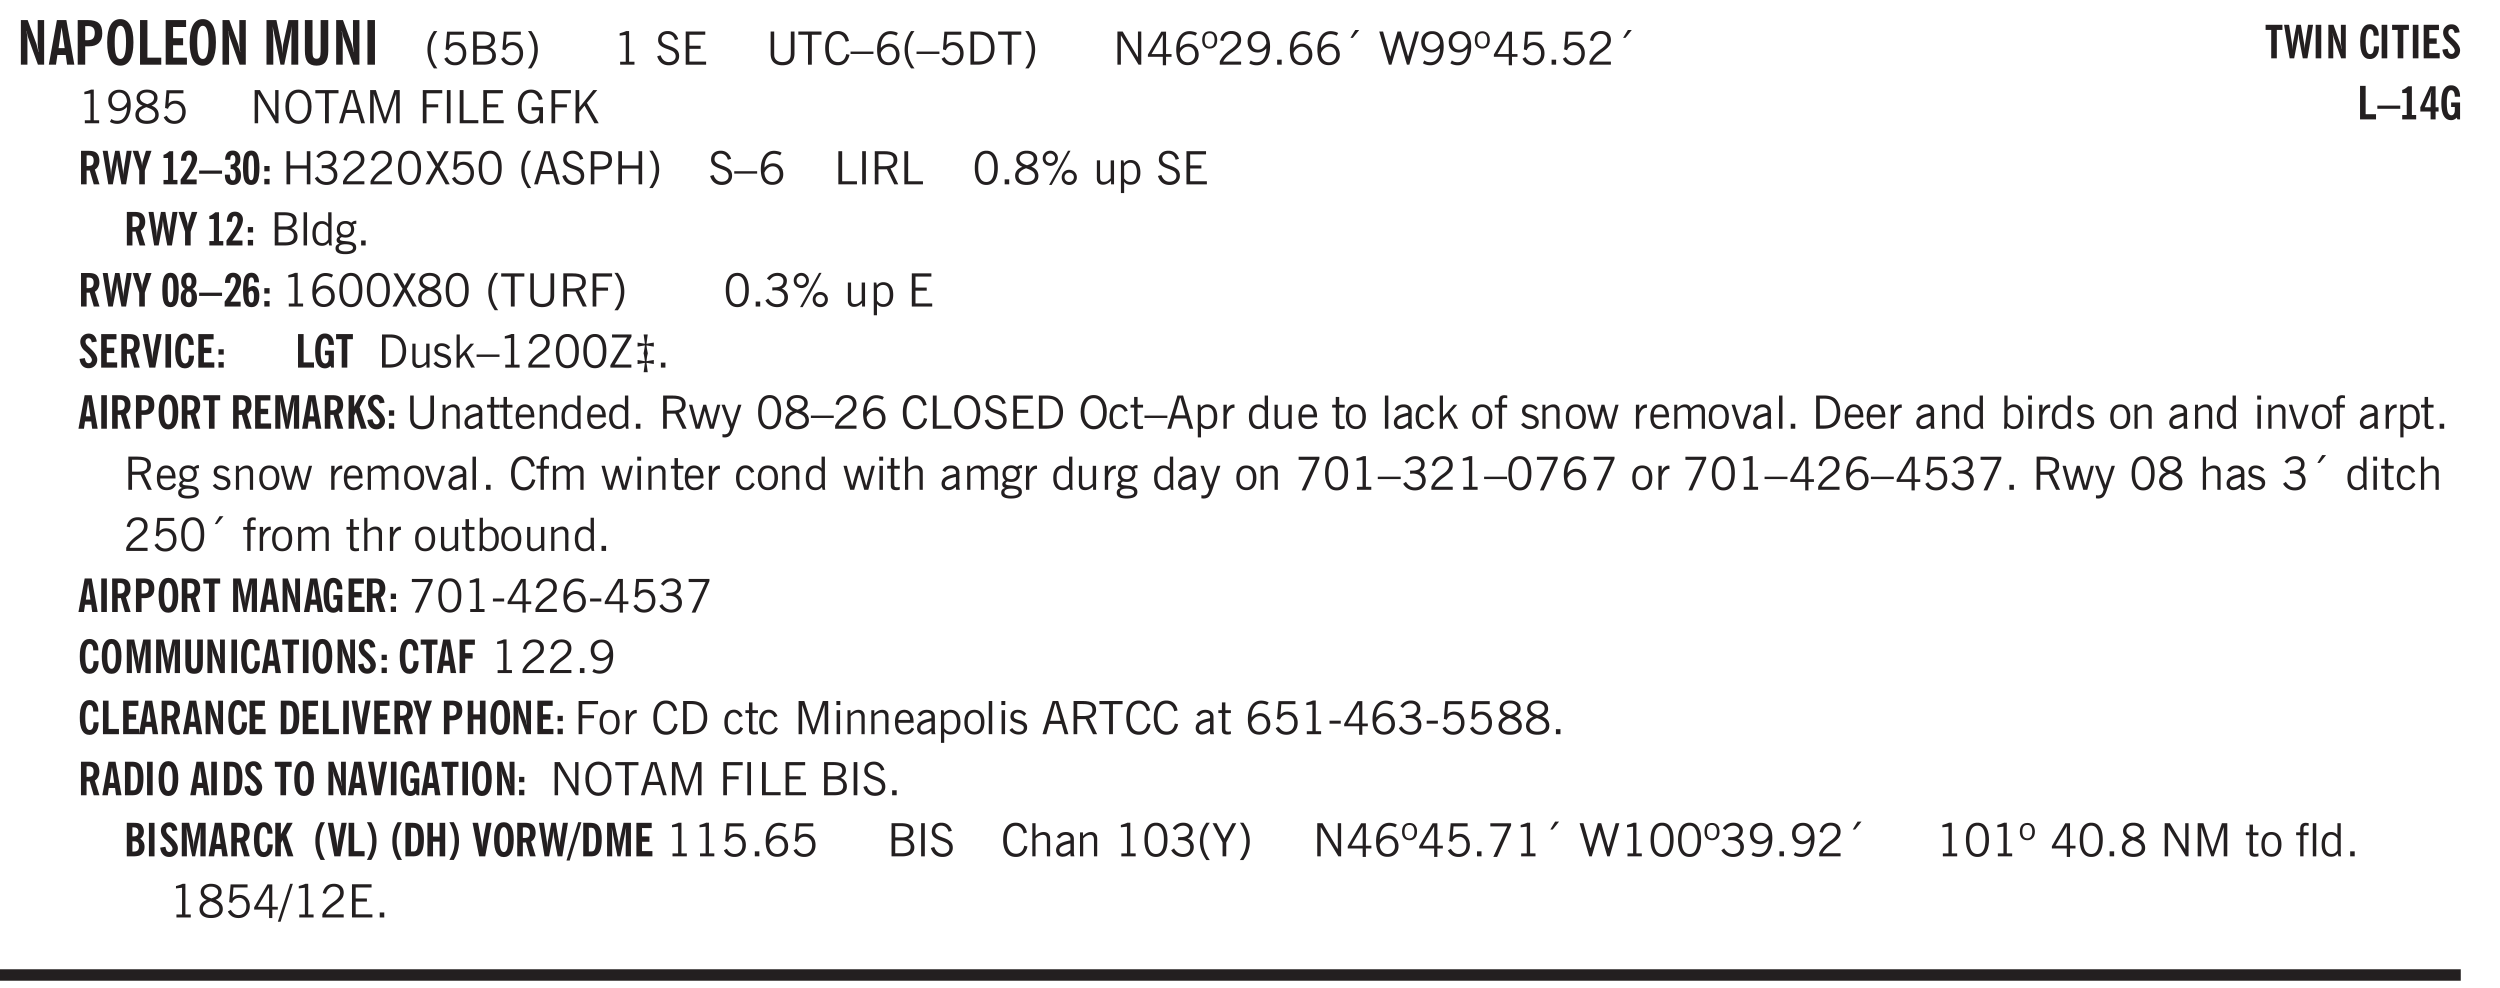 <svg xmlns="http://www.w3.org/2000/svg" xmlns:xlink="http://www.w3.org/1999/xlink" width="436.4" height="129.4pt" viewBox="0 0 327.3 129.4"><defs><symbol overflow="visible" id="aD"><path style="stroke:none" d="M1.219-1.875c.05-.227.086-.426.11-.594.03-.176.05-.32.062-.437l-.954.156v-.531l.954.156-.157-1.219h.532l-.157 1.219.954-.156v.531l-.954-.156c.02.199.047.386.079.562.03.168.062.324.093.469a5.59 5.59 0 0 0-.11.5 15.47 15.47 0 0 0-.062.531L2.563-1v.531l-.954-.156.157 1.219h-.532l.157-1.219-.954.156V-1l.954.156a8.18 8.18 0 0 0-.079-.562 3.309 3.309 0 0 0-.093-.469Zm0 0"/></symbol><symbol overflow="visible" id="b"><path style="stroke:none" d="M.5 0v-5.844h.89l1.141 3.11c.04.136.082.293.125.468.051.18.098.375.14.594h.032a9.442 9.442 0 0 1-.094-.672 4.31 4.31 0 0 1-.03-.515v-2.985h.843V0h-.813L1.516-3.375a3.89 3.89 0 0 1-.157-.5 7.997 7.997 0 0 1-.109-.531h-.031a5.475 5.475 0 0 1 .14 1.328V0Zm0 0"/></symbol><symbol overflow="visible" id="d"><path style="stroke:none" d="M1.484-3.219c.032 0 .063.008.094.016h.156c.352 0 .61-.07.766-.219.156-.156.234-.406.234-.75 0-.312-.074-.535-.218-.672-.149-.144-.383-.218-.704-.218-.054 0-.109.007-.171.015h-.157ZM.5 0v-5.844h1.297c.687 0 1.176.137 1.469.407.3.273.453.718.453 1.343 0 .543-.153.961-.453 1.25-.293.293-.72.438-1.282.438h-.5V0Zm0 0"/></symbol><symbol overflow="visible" id="e"><path style="stroke:none" d="M1.266-2.922c0 .75.054 1.305.171 1.656.125.344.313.516.563.516.258 0 .445-.172.563-.516.124-.351.187-.906.187-1.656 0-.75-.063-1.297-.188-1.64-.117-.352-.304-.532-.562-.532-.25 0-.438.18-.563.532-.117.343-.171.89-.171 1.64Zm-.985 0c0-1 .145-1.754.438-2.265.289-.52.719-.782 1.281-.782.563 0 .988.262 1.281.782.29.511.438 1.265.438 2.265 0 1-.149 1.762-.438 2.281-.293.512-.719.766-1.281.766-.563 0-.992-.254-1.281-.766C.426-1.16.28-1.92.28-2.92Zm0 0"/></symbol><symbol overflow="visible" id="f"><path style="stroke:none" d="M.5 0v-5.844h.969v4.922H3.28V0Zm0 0"/></symbol><symbol overflow="visible" id="g"><path style="stroke:none" d="M.5 0v-5.844h2.672v.907H1.469v1.468H2.78v.922H1.47v1.625H3.28V0Zm0 0"/></symbol><symbol overflow="visible" id="i"><path style="stroke:none" d="M.5 0v-5.844h1.297l.656 3.078c.031.125.055.297.078.516.02.219.04.484.063.797.008-.29.02-.55.031-.781.02-.227.047-.41.078-.547l.672-3.063h1.281V0H3.75l.016-3.781a37.874 37.874 0 0 1 .063-1.25c-.024.136-.048.297-.079.484-.031.18-.078.422-.14.734L2.827 0h-.5l-.781-3.813c-.063-.312-.117-.554-.156-.734-.032-.187-.059-.348-.079-.484l.047.875c.02.21.032.336.032.375V0Zm0 0"/></symbol><symbol overflow="visible" id="j"><path style="stroke:none" d="M3.547-1.828c0 .68-.125 1.172-.375 1.484-.242.313-.625.469-1.156.469-.532 0-.922-.156-1.172-.469-.242-.312-.36-.804-.36-1.484v-4.016h1v4.188c0 .324.04.554.125.687.082.125.22.188.407.188.195 0 .332-.067.406-.203.082-.133.125-.375.125-.72v-4.14h1Zm0 0"/></symbol><symbol overflow="visible" id="k"><path style="stroke:none" d="M.516 0v-5.844H1.5V0Zm0 0"/></symbol><symbol overflow="visible" id="l"><path style="stroke:none" d="M1.203.484a5.307 5.307 0 0 1-.64-1.203 3.795 3.795 0 0 1-.204-1.25c0-.426.067-.836.204-1.234.144-.406.359-.805.64-1.203h.453A5.034 5.034 0 0 0 1-3.203 3.67 3.67 0 0 0 .797-1.97c0 .438.066.856.203 1.25.145.399.363.797.656 1.203Zm0 0"/></symbol><symbol overflow="visible" id="m"><path style="stroke:none" d="M.406-.781.796-1c.126.23.27.402.438.516a.94.94 0 0 0 .563.171c.312 0 .562-.101.75-.312.187-.219.281-.508.281-.875 0-.32-.09-.578-.265-.766a.914.914 0 0 0-.704-.296c-.21 0-.39.058-.546.171a.978.978 0 0 0-.344.5L.579-2l.187-2.328h2.218v.406H1.141l-.11 1.36a1.28 1.28 0 0 1 .39-.297c.145-.063.317-.094.516-.094.395 0 .72.137.97.406.25.274.374.625.374 1.063 0 .46-.136.836-.406 1.125-.273.293-.625.437-1.063.437-.335 0-.62-.074-.859-.219a1.48 1.48 0 0 1-.547-.64Zm0 0"/></symbol><symbol overflow="visible" id="n"><path style="stroke:none" d="M1.953-2.078h-.89v1.672h.89c.383 0 .664-.067.844-.203.187-.133.281-.344.281-.625a.741.741 0 0 0-.297-.625c-.187-.145-.465-.22-.828-.22Zm-.11-1.875h-.78v1.469h.921c.313 0 .551-.063.72-.188.163-.133.25-.328.25-.578 0-.238-.09-.414-.267-.531-.18-.114-.46-.172-.843-.172ZM.579 0v-4.344h1.188c.582 0 1.004.09 1.265.266.27.168.406.445.406.828 0 .23-.062.43-.187.594-.117.156-.29.281-.516.375.27.105.473.25.61.437.144.188.219.414.219.672 0 .387-.141.68-.422.875-.274.2-.684.297-1.235.297Zm0 0"/></symbol><symbol overflow="visible" id="o"><path style="stroke:none" d="M.313.484a4.75 4.75 0 0 0 .64-1.203 3.9 3.9 0 0 0 0-2.484 4.817 4.817 0 0 0-.64-1.203h.453c.289.398.504.797.64 1.203a3.9 3.9 0 0 1 0 2.484A4.75 4.75 0 0 1 .766.484Zm0 0"/></symbol><symbol overflow="visible" id="p"><path style="stroke:none" d="M2.047-4.406v4.015h.703V0H.875v-.39h.734v-3.5l-.796.093v-.312c.164-.04.32-.086.468-.141.157-.05.29-.102.407-.156Zm0 0"/></symbol><symbol overflow="visible" id="r"><path style="stroke:none" d="m.203-1.094.453-.14c.082.273.219.492.406.656a.994.994 0 0 0 .657.234c.27 0 .488-.066.656-.203a.67.67 0 0 0 .25-.547.72.72 0 0 0-.078-.343.84.84 0 0 0-.219-.266c-.137-.094-.383-.203-.734-.328a7.453 7.453 0 0 1-.266-.094c-.367-.145-.625-.3-.781-.469a.98.98 0 0 1-.219-.656c0-.352.113-.633.344-.844.226-.207.535-.312.922-.312.332 0 .613.093.843.281.239.18.41.438.516.781l-.437.125a1.08 1.08 0 0 0-.344-.594.976.976 0 0 0-.625-.203c-.23 0-.418.07-.563.204-.136.124-.203.296-.203.515 0 .106.02.2.063.281.05.086.125.168.219.25.101.075.328.172.671.297.114.043.204.074.266.094.406.156.688.328.844.516.156.187.234.433.234.734 0 .355-.125.648-.375.875-.242.219-.562.328-.969.328-.386 0-.71-.098-.968-.297-.25-.195-.438-.488-.563-.875Zm0 0"/></symbol><symbol overflow="visible" id="s"><path style="stroke:none" d="M.578 0v-4.344h2.563v.422H1.062v1.438h1.47v.406h-1.47v1.672H3.25V0Zm0 0"/></symbol><symbol overflow="visible" id="t"><path style="stroke:none" d="M.578-4.344h.469v2.797c0 .2.004.352.016.453.019.094.05.184.093.266a.816.816 0 0 0 .375.36c.164.085.364.124.594.124.238 0 .441-.039.61-.125a.856.856 0 0 0 .374-.36.875.875 0 0 0 .079-.28c.019-.102.03-.274.03-.516v-2.719h.485v2.875c0 .5-.137.887-.406 1.157-.274.261-.664.39-1.172.39-.512 0-.898-.129-1.156-.39C.707-.57.579-.958.579-1.47Zm0 0"/></symbol><symbol overflow="visible" id="u"><path style="stroke:none" d="M1.39 0v-3.922H.126v-.422h3.031v.422H1.891V0Zm0 0"/></symbol><symbol overflow="visible" id="v"><path style="stroke:none" d="M3.469-1.297c-.106.461-.29.805-.547 1.031-.25.23-.574.344-.969.344C1.41.078.993-.113.703-.5.422-.895.281-1.453.281-2.172c0-.695.145-1.242.438-1.64.289-.395.687-.594 1.187-.594.407 0 .735.11.985.328.25.219.414.543.5.969L2.953-3c-.062-.32-.183-.566-.36-.734A.882.882 0 0 0 1.954-4c-.387 0-.683.164-.89.484-.2.313-.297.766-.297 1.36 0 .586.101 1.031.312 1.344.207.312.504.468.89.468a.973.973 0 0 0 .704-.265c.187-.188.305-.446.36-.782Zm0 0"/></symbol><symbol overflow="visible" id="w"><path style="stroke:none" d="M0-1.406v-.313h3v.313Zm0 0"/></symbol><symbol overflow="visible" id="x"><path style="stroke:none" d="M.828-1.531c.02.375.125.672.313.89.187.22.43.329.734.329a.89.89 0 0 0 .672-.282 1.02 1.02 0 0 0 .281-.734c0-.313-.086-.563-.25-.75-.168-.188-.39-.281-.672-.281a.999.999 0 0 0-.625.218c-.18.137-.328.34-.453.61Zm.016-.657c.156-.187.328-.328.515-.421.188-.094.383-.141.594-.141.406 0 .727.137.969.406.25.262.375.606.375 1.031 0 .407-.137.743-.406 1-.262.25-.606.376-1.032.376-.492 0-.867-.165-1.125-.5C.484-.781.36-1.285.36-1.954c0-.75.157-1.344.47-1.781.312-.438.734-.657 1.265-.657.176 0 .344.024.5.063.164.031.328.094.484.187l-.203.36a1.104 1.104 0 0 0-.36-.156A1.408 1.408 0 0 0 2.095-4c-.387 0-.696.168-.922.5-.219.324-.328.762-.328 1.313Zm0 0"/></symbol><symbol overflow="visible" id="y"><path style="stroke:none" d="M1.203.484a5.307 5.307 0 0 1-.64-1.203 3.795 3.795 0 0 1-.204-1.25c0-.426.067-.836.204-1.234.144-.406.359-.805.64-1.203h.453A5.034 5.034 0 0 0 1-3.203 3.67 3.67 0 0 0 .797-1.97c0 .438.066.856.203 1.25.145.399.363.797.656 1.203Zm0 0"/></symbol><symbol overflow="visible" id="z"><path style="stroke:none" d="M.406-.781.796-1c.126.23.27.402.438.516a.94.94 0 0 0 .563.171c.312 0 .562-.101.75-.312.187-.219.281-.508.281-.875 0-.32-.09-.578-.265-.766a.914.914 0 0 0-.704-.296c-.21 0-.39.058-.546.171a.978.978 0 0 0-.344.5L.579-2l.187-2.328h2.218v.406H1.141l-.11 1.36a1.28 1.28 0 0 1 .39-.297c.145-.063.317-.094.516-.094.395 0 .72.137.97.406.25.274.374.625.374 1.063 0 .46-.136.836-.406 1.125-.273.293-.625.437-1.063.437-.335 0-.62-.074-.859-.219a1.48 1.48 0 0 1-.547-.64Zm0 0"/></symbol><symbol overflow="visible" id="A"><path style="stroke:none" d="M1.5-3.938h-.438v3.516h.375c.333 0 .594-.02.782-.062.187-.051.347-.133.484-.25.176-.133.313-.32.406-.563.102-.25.157-.539.157-.875 0-.344-.047-.64-.141-.89a1.332 1.332 0 0 0-.422-.594 1.294 1.294 0 0 0-.469-.219 3.423 3.423 0 0 0-.734-.063ZM.578 0v-4.344H1.61c.332 0 .602.032.813.094.207.055.394.137.562.25.239.188.422.438.547.75.133.313.203.672.203 1.078 0 .719-.187 1.262-.562 1.625C2.797-.18 2.238 0 1.5 0Zm0 0"/></symbol><symbol overflow="visible" id="B"><path style="stroke:none" d="M.313.484a4.75 4.75 0 0 0 .64-1.203 3.9 3.9 0 0 0 0-2.484 4.817 4.817 0 0 0-.64-1.203h.453c.289.398.504.797.64 1.203a3.9 3.9 0 0 1 0 2.484A4.75 4.75 0 0 1 .766.484Zm0 0"/></symbol><symbol overflow="visible" id="C"><path style="stroke:none" d="M.578 0v-4.344h.688l2 3.39v-3.39h.437V0h-.36L1.032-3.844V0Zm0 0"/></symbol><symbol overflow="visible" id="D"><path style="stroke:none" d="M2.625-4.328v2.937h.719v.36h-.719v1.11h-.422v-1.11H.25v-.297l1.75-3Zm-.422 2.937v-2.546L.72-1.392Zm0 0"/></symbol><symbol overflow="visible" id="E"><path style="stroke:none" d="M.484-3.234c0 .28.055.5.172.656.114.148.274.219.485.219.195 0 .351-.07.468-.22.114-.155.172-.374.172-.655 0-.29-.058-.508-.172-.657-.105-.144-.261-.218-.468-.218-.22 0-.387.074-.5.218-.106.149-.157.368-.157.657Zm-.328 0c0-.364.082-.645.25-.844.176-.195.422-.297.735-.297.3 0 .539.102.718.297.176.2.266.48.266.844 0 .355-.09.632-.266.828-.18.199-.418.297-.718.297-.313 0-.559-.098-.735-.297-.168-.196-.25-.473-.25-.828Zm0 0"/></symbol><symbol overflow="visible" id="F"><path style="stroke:none" d="M.297 0v-.406c.094-.219.219-.426.375-.625.156-.196.348-.395.578-.594.102-.094.27-.223.5-.39a4.37 4.37 0 0 0 .484-.391 1.86 1.86 0 0 0 .297-.406.95.95 0 0 0 .094-.407c0-.25-.074-.445-.219-.594-.148-.144-.351-.218-.61-.218a.928.928 0 0 0-.655.25c-.18.156-.297.386-.36.687L.36-3.188c.082-.394.25-.695.5-.906.25-.207.567-.312.954-.312.394 0 .707.105.937.312.227.211.344.496.344.86 0 .156-.024.296-.063.421-.031.118-.09.231-.172.344-.148.211-.453.485-.921.828a6.86 6.86 0 0 0-.235.172 5.132 5.132 0 0 0-.61.547C.939-.742.82-.57.75-.406h2.344V0Zm0 0"/></symbol><symbol overflow="visible" id="G"><path style="stroke:none" d="M2.797-2.797c-.012-.375-.11-.672-.297-.89a.923.923 0 0 0-.734-.329c-.274 0-.5.102-.688.297-.18.188-.266.43-.266.719 0 .313.083.563.25.75.165.188.391.281.672.281.227 0 .43-.066.61-.203.187-.144.336-.351.453-.625Zm0 .656c-.156.18-.328.313-.516.407-.187.093-.39.14-.61.14-.398 0-.718-.125-.968-.375-.242-.258-.36-.61-.36-1.047 0-.406.13-.734.391-.984.27-.258.614-.39 1.032-.39.5 0 .875.171 1.125.515.257.336.39.836.39 1.5 0 .75-.164 1.352-.484 1.797-.313.437-.735.656-1.266.656C1.332.078 1.148.051.984 0a1.29 1.29 0 0 1-.421-.188L.75-.561c.113.085.234.148.36.187.132.031.273.047.421.047.383 0 .692-.16.922-.484.227-.333.344-.774.344-1.329Zm0 0"/></symbol><symbol overflow="visible" id="H"><path style="stroke:none" d="M.61 0v-.656h.593V0Zm0 0"/></symbol><symbol overflow="visible" id="I"><path style="stroke:none" d="m1.094-3.516.625-1.03h.515l-.828 1.03Zm0 0"/></symbol><symbol overflow="visible" id="J"><path style="stroke:none" d="M1.39 0 .126-4.344h.5l.922 3.25h.031l.938-3.25h.437l.938 3.25h.03l.923-3.25h.484L4.062 0H3.75L2.734-3.516 1.72 0Zm0 0"/></symbol><symbol overflow="visible" id="K"><path style="stroke:none" d="M1.734-2.11c-.343.126-.593.274-.75.438a.767.767 0 0 0-.234.563c0 .23.094.418.281.562.196.149.446.219.75.219.344 0 .614-.067.813-.203a.686.686 0 0 0 .297-.578.707.707 0 0 0-.266-.563c-.168-.144-.465-.289-.89-.437Zm.125-.39c.32-.102.547-.219.672-.344a.653.653 0 0 0 .203-.5.588.588 0 0 0-.265-.5c-.168-.125-.39-.187-.672-.187-.274 0-.492.062-.656.187a.58.58 0 0 0-.25.485c0 .187.078.355.234.5.156.136.398.257.734.359Zm-.609.203c-.262-.101-.46-.238-.594-.406a.963.963 0 0 1-.203-.61c0-.32.117-.582.36-.78.25-.208.578-.313.984-.313.426 0 .766.101 1.016.297.25.187.374.449.374.78a.94.94 0 0 1-.203.61c-.125.168-.32.305-.578.406.32.126.555.29.703.485.157.2.235.445.235.734 0 .367-.14.653-.422.86-.274.21-.649.312-1.125.312-.469 0-.84-.101-1.11-.312-.261-.22-.39-.516-.39-.891 0-.258.078-.488.234-.688.164-.207.406-.367.719-.484Zm0 0"/></symbol><symbol overflow="visible" id="L"><path style="stroke:none" d="M.766-2.172c0 .574.109 1.024.328 1.344.218.324.52.484.906.484.375 0 .672-.16.89-.484.22-.32.329-.77.329-1.344 0-.57-.11-1.02-.328-1.344C2.67-3.836 2.375-4 2-4c-.387 0-.688.164-.906.484-.219.325-.328.774-.328 1.344Zm-.485 0c0-.676.149-1.219.453-1.625.313-.406.735-.61 1.266-.61.52 0 .93.204 1.234.61.313.399.47.938.47 1.625 0 .688-.157 1.235-.47 1.64-.304.407-.714.61-1.234.61-.523 0-.938-.203-1.25-.61-.313-.405-.469-.952-.469-1.64Zm0 0"/></symbol><symbol overflow="visible" id="M"><path style="stroke:none" d="M1.11-1.75h1.374l-.656-2.266h-.062ZM.11 0l1.327-4.344h.735L3.5 0H3l-.39-1.344H1L.61 0Zm0 0"/></symbol><symbol overflow="visible" id="N"><path style="stroke:none" d="M.578 0v-4.344h.75L2.531-.672 3.75-4.344h.703V0h-.469v-3.828L2.672 0h-.313L1.047-3.828V0Zm0 0"/></symbol><symbol overflow="visible" id="O"><path style="stroke:none" d="M.578 0v-4.344h2.547v.422H1.062v1.438h1.532v.406H1.063V0Zm0 0"/></symbol><symbol overflow="visible" id="P"><path style="stroke:none" d="M.61 0v-4.344h.484V0Zm0 0"/></symbol><symbol overflow="visible" id="Q"><path style="stroke:none" d="M.61 0v-4.344h.5v3.938h1.937V0Zm0 0"/></symbol><symbol overflow="visible" id="R"><path style="stroke:none" d="m3.125 0-.016-.469a1.37 1.37 0 0 1-.484.406 1.45 1.45 0 0 1-.656.141c-.524 0-.938-.195-1.25-.594C.414-.922.266-1.46.266-2.14c0-.718.148-1.273.453-1.671.3-.395.722-.594 1.265-.594.383 0 .704.105.954.312.25.211.437.528.562.953l-.5.094c-.086-.312-.215-.547-.39-.703A.884.884 0 0 0 1.968-4c-.387 0-.684.156-.89.469-.212.312-.313.761-.313 1.344 0 .585.109 1.039.328 1.359.218.324.52.484.906.484.32 0 .578-.094.766-.281.187-.188.28-.441.28-.766v-.296h-1v-.422h1.5V0Zm0 0"/></symbol><symbol overflow="visible" id="S"><path style="stroke:none" d="M.61 0v-4.344h.484v2.297l1.828-2.297h.531l-1.36 1.672L3.642 0h-.563L1.781-2.297l-.687.844V0Zm0 0"/></symbol><symbol overflow="visible" id="ad"><path style="stroke:none" d="M.578 0v-4.344h.485v1.86h2.171v-1.86h.47V0h-.47v-2.063H1.063V0Zm0 0"/></symbol><symbol overflow="visible" id="ae"><path style="stroke:none" d="m.203-.797.375-.25c.133.242.297.422.485.547.195.125.414.188.656.188.3 0 .535-.079.703-.235.176-.156.265-.367.265-.64 0-.301-.109-.532-.328-.688-.21-.164-.515-.25-.921-.25-.063 0-.122.008-.172.016h-.157v-.407h.313c.375 0 .656-.066.844-.203.195-.144.296-.351.296-.625a.59.59 0 0 0-.218-.484c-.149-.125-.34-.188-.578-.188-.211 0-.399.047-.563.141a1.555 1.555 0 0 0-.453.453l-.344-.25c.188-.25.39-.43.61-.547.226-.125.484-.187.765-.187.375 0 .672.101.89.297a.927.927 0 0 1 .345.75c0 .242-.059.449-.172.625a1.023 1.023 0 0 1-.485.39c.258.106.457.25.594.438.133.187.203.414.203.672 0 .398-.133.714-.39.953-.25.242-.594.36-1.032.36-.336 0-.632-.075-.89-.22a1.646 1.646 0 0 1-.64-.656Zm0 0"/></symbol><symbol overflow="visible" id="af"><path style="stroke:none" d="M.75-2.172c0 .617.086 1.078.266 1.39a.858.858 0 0 0 .796.47c.344 0 .598-.157.766-.47.176-.312.266-.773.266-1.39 0-.601-.09-1.062-.266-1.375-.168-.312-.422-.469-.765-.469-.344 0-.61.157-.797.47-.18.312-.266.773-.266 1.374Zm-.453 0c0-.726.129-1.281.39-1.656.258-.383.633-.578 1.125-.578.489 0 .86.195 1.11.578.258.375.39.93.39 1.656 0 .73-.132 1.29-.39 1.672-.25.387-.621.578-1.11.578C1.32.078.946-.113.688-.5c-.261-.383-.39-.941-.39-1.672Zm0 0"/></symbol><symbol overflow="visible" id="ag"><path style="stroke:none" d="m.047 0 1.328-2.313-1.203-2.03h.562l.922 1.624.875-1.625h.563L1.922-2.312 3.234 0h-.546L1.655-1.89.594 0Zm0 0"/></symbol><symbol overflow="visible" id="ah"><path style="stroke:none" d="M1.047-2.344h.734c.395 0 .676-.062.844-.187.164-.125.25-.332.25-.625 0-.281-.09-.477-.266-.594-.168-.125-.453-.188-.859-.188h-.703ZM.578 0v-4.344h1.266c.52 0 .898.102 1.14.297.25.188.375.484.375.89 0 .387-.12.688-.359.907-.242.21-.578.313-1.016.313h-.937V0Zm0 0"/></symbol><symbol overflow="visible" id="ai"><path style="stroke:none" d="M1.797-3.938h-.734v1.563h.718c.446 0 .77-.055.969-.172.195-.125.297-.328.297-.61 0-.288-.09-.491-.266-.609-.18-.113-.508-.171-.984-.171ZM.578 0v-4.344h1.219c.601 0 1.039.094 1.312.282.282.18.422.468.422.875 0 .28-.078.515-.234.703-.149.18-.367.312-.656.406L3.656 0h-.531l-.953-1.969h-1.11V0Zm0 0"/></symbol><symbol overflow="visible" id="aj"><path style="stroke:none" d="M3.172-.922c0 .168.055.313.172.438.125.117.27.171.437.171a.572.572 0 0 0 .422-.171.598.598 0 0 0 .188-.438.604.604 0 0 0-.172-.437.604.604 0 0 0-.438-.172.589.589 0 0 0-.61.61Zm-.375 0c0-.281.094-.515.281-.703a.954.954 0 0 1 .703-.281c.281 0 .516.093.703.281a.938.938 0 0 1 .297.703.985.985 0 0 1-.297.719.954.954 0 0 1-.703.281.954.954 0 0 1-.703-.281 1.003 1.003 0 0 1-.281-.719ZM.687-3.406c0 .168.055.312.172.437a.631.631 0 0 0 .454.172.572.572 0 0 0 .421-.172.598.598 0 0 0 .188-.437.573.573 0 0 0-.188-.438.558.558 0 0 0-.421-.187.613.613 0 0 0-.625.625ZM1.141.078l2.484-4.484h.328L1.484.078ZM.312-3.406c0-.281.094-.516.282-.703a.985.985 0 0 1 .719-.297c.269 0 .5.101.687.297a.938.938 0 0 1 .297.703.938.938 0 0 1-.297.703.937.937 0 0 1-.688.281c-.28 0-.523-.094-.718-.281a.954.954 0 0 1-.281-.703Zm0 0"/></symbol><symbol overflow="visible" id="ak"><path style="stroke:none" d="M2.719-3.14V0h-.39v-.469c-.18.18-.352.309-.517.39a1.193 1.193 0 0 1-.53.126c-.262 0-.466-.07-.61-.219C.535-.328.469-.539.469-.812v-2.329H.89v2.157c0 .242.035.414.109.515.082.094.21.14.39.14a.993.993 0 0 0 .454-.108 1.95 1.95 0 0 0 .437-.36V-3.14Zm0 0"/></symbol><symbol overflow="visible" id="al"><path style="stroke:none" d="M.922-.781c.125.168.25.289.375.36.133.073.289.108.469.108.257 0 .46-.101.609-.312.145-.219.219-.523.219-.922 0-.426-.074-.742-.219-.953-.148-.219-.367-.328-.656-.328a.85.85 0 0 0-.453.125c-.137.086-.25.2-.344.344ZM.5 1.14v-4.282h.328l.078.391a.975.975 0 0 1 .375-.328.96.96 0 0 1 .453-.11c.414 0 .739.141.97.422.226.282.343.688.343 1.22 0 .51-.117.905-.344 1.187-.219.273-.543.406-.969.406-.18 0-.336-.031-.468-.094a.973.973 0 0 1-.344-.297v1.485Zm0 0"/></symbol><symbol overflow="visible" id="am"><path style="stroke:none" d="M1.953-2.078h-.89v1.672h.89c.383 0 .664-.067.844-.203.187-.133.281-.344.281-.625a.741.741 0 0 0-.297-.625c-.187-.145-.465-.22-.828-.22Zm-.11-1.875h-.78v1.469h.921c.313 0 .551-.063.72-.188.163-.133.25-.328.25-.578 0-.238-.09-.414-.267-.531-.18-.114-.46-.172-.843-.172ZM.579 0v-4.344h1.188c.582 0 1.004.09 1.265.266.27.168.406.445.406.828 0 .23-.062.43-.187.594-.117.156-.29.281-.516.375.27.105.473.25.61.437.144.188.219.414.219.672 0 .387-.141.68-.422.875-.274.2-.684.297-1.235.297Zm0 0"/></symbol><symbol overflow="visible" id="an"><path style="stroke:none" d="M.516 0v-4.344h.453V0Zm0 0"/></symbol><symbol overflow="visible" id="ao"><path style="stroke:none" d="M2.297-2.36a1.066 1.066 0 0 0-.36-.343.87.87 0 0 0-.453-.125c-.25 0-.449.11-.593.328-.149.21-.22.508-.22.89 0 .43.071.75.22.97.144.218.359.328.64.328a.81.81 0 0 0 .422-.11 1.05 1.05 0 0 0 .344-.36Zm.437-1.984v3.969c.008.137.024.262.047.375h-.344l-.093-.39a1.106 1.106 0 0 1-.39.343 1.152 1.152 0 0 1-.485.094c-.399 0-.703-.14-.922-.422-.211-.29-.313-.691-.313-1.203 0-.52.11-.914.329-1.188.218-.28.523-.421.921-.421.188 0 .348.039.485.109a.796.796 0 0 1 .328.297v-1.563Zm0 0"/></symbol><symbol overflow="visible" id="ap"><path style="stroke:none" d="M.563.313c0 .156.07.269.218.343.145.082.36.125.64.125.333 0 .583-.043.75-.125.165-.074.25-.187.25-.344 0-.156-.085-.273-.25-.343-.167-.082-.417-.125-.75-.125-.28 0-.495.043-.64.125C.633.05.562.164.562.313Zm.156-2.454c0 .243.062.43.187.563.125.125.305.187.547.187.219 0 .39-.062.516-.187.133-.125.203-.3.203-.531 0-.227-.07-.407-.203-.532a.756.756 0 0 0-.547-.203c-.219 0-.39.063-.516.188-.125.125-.187.297-.187.515ZM.656-.25a.587.587 0 0 1-.281-.172.504.504 0 0 1-.094-.312c0-.094.031-.176.094-.25.063-.082.172-.172.328-.266a.831.831 0 0 1-.297-.344 1.254 1.254 0 0 1-.094-.5c0-.344.098-.613.297-.812.207-.196.493-.297.86-.297.144 0 .273.023.39.062.125.043.239.102.344.172.113-.094.211-.16.297-.203a.732.732 0 0 1 .281-.062h.078v.406h-.093a.849.849 0 0 0-.25.031c-.055.012-.09.031-.11.063.051.086.094.18.125.28.031.095.047.204.047.329 0 .336-.105.602-.312.797-.2.2-.477.297-.829.297-.074 0-.152-.004-.234-.016a1.382 1.382 0 0 1-.234-.047.545.545 0 0 0-.203.125.209.209 0 0 0-.063.156c0 .137.195.215.594.235.133.012.238.023.312.031.477.043.801.125.97.25.175.125.265.32.265.594 0 .27-.121.476-.36.625-.242.144-.593.219-1.062.219-.43 0-.75-.063-.969-.188C.243.828.141.633.141.375.14.227.176.102.25 0c.082-.094.219-.176.406-.25Zm0 0"/></symbol><symbol overflow="visible" id="aA"><path style="stroke:none" d="m.11-.547.359-.265c.113.167.242.292.39.375.157.085.32.124.5.124a.698.698 0 0 0 .454-.14.479.479 0 0 0 .171-.39c0-.239-.242-.427-.718-.563-.106-.032-.188-.055-.25-.078-.262-.07-.461-.176-.594-.313a.782.782 0 0 1-.188-.531c0-.258.082-.469.25-.625.176-.156.407-.235.688-.235.238 0 .445.043.625.126.187.085.351.214.5.39l-.281.297a1.223 1.223 0 0 0-.375-.344.943.943 0 0 0-.438-.11.572.572 0 0 0-.39.126.426.426 0 0 0-.141.328c0 .063.008.125.031.188.031.054.07.101.125.14.094.063.27.133.531.203.133.032.235.059.297.078.27.094.461.211.578.344a.754.754 0 0 1 .188.531c0 .293-.106.524-.313.688-.199.168-.468.25-.812.25-.242 0-.465-.05-.672-.156a1.335 1.335 0 0 1-.516-.438Zm0 0"/></symbol><symbol overflow="visible" id="aB"><path style="stroke:none" d="M.5 0v-4.344h.422v2.813l1.406-1.61h.469L1.797-2l1.11 2h-.485L1.5-1.656l-.578.625V0Zm0 0"/></symbol><symbol overflow="visible" id="aC"><path style="stroke:none" d="M.234 0v-.313l2.188-3.624H.453v-.407H3v.313L.797-.406h2.187V0Zm0 0"/></symbol><symbol overflow="visible" id="c"><path style="stroke:none" d="M1.36-2.172h.796L1.75-4.89ZM.077 0l1.063-5.844h1.234L3.422 0h-.953l-.172-1.266H1.203L1.016 0Zm0 0"/></symbol><symbol overflow="visible" id="aJ"><path style="stroke:none" d="M.5 0v-3.14h.39v.484c.176-.188.348-.32.516-.406.164-.083.344-.126.532-.126.257 0 .457.079.593.235.145.148.219.355.219.625V0h-.422v-2.156c0-.239-.043-.406-.125-.5-.074-.102-.203-.156-.39-.156a.911.911 0 0 0-.454.124 1.548 1.548 0 0 0-.437.344V0Zm0 0"/></symbol><symbol overflow="visible" id="aK"><path style="stroke:none" d="M2.125-.828v-.86c-.523.106-.89.227-1.11.36-.218.137-.327.308-.327.516 0 .148.039.261.125.343.093.086.222.125.39.125a.994.994 0 0 0 .422-.11c.156-.081.32-.206.5-.374Zm-.016.406a1.71 1.71 0 0 1-.468.36 1.36 1.36 0 0 1-.532.109.874.874 0 0 1-.625-.234.874.874 0 0 1-.234-.625.93.93 0 0 1 .422-.797c.289-.196.773-.36 1.453-.485v-.234a.436.436 0 0 0-.172-.344.698.698 0 0 0-.453-.14.85.85 0 0 0-.453.124.976.976 0 0 0-.313.36L.36-2.531c.114-.219.266-.38.454-.485.195-.113.437-.171.718-.171.332 0 .586.085.766.25.187.156.281.382.281.671v1.75c0 .086.004.168.016.25.008.075.023.149.047.22V0h-.485Zm0 0"/></symbol><symbol overflow="visible" id="aL"><path style="stroke:none" d="M1.734-.375v.36a1.42 1.42 0 0 1-.218.046 2.314 2.314 0 0 1-.25.016c-.23 0-.407-.047-.532-.14C.617-.196.563-.353.563-.564v-2.203h-.47v-.375h.47v-1.015h.453v1.015h.718v.375h-.718V-.75c0 .18.023.293.078.344.062.054.172.078.328.078.082 0 .18-.016.297-.047Zm0 0"/></symbol><symbol overflow="visible" id="aM"><path style="stroke:none" d="M.688-1.86h1.53c-.011-.288-.085-.523-.218-.702a.661.661 0 0 0-.547-.266c-.23 0-.414.09-.547.265-.136.168-.21.403-.219.704Zm1.734.985.328.188c-.125.25-.293.437-.5.562-.21.117-.465.172-.766.172-.406 0-.718-.133-.937-.406C.336-.641.234-1.047.234-1.58c0-.5.102-.89.313-1.171.219-.29.52-.438.906-.438.383 0 .68.141.89.422.22.274.329.657.329 1.157v.125h-2v.109c0 .324.078.586.234.781a.77.77 0 0 0 .625.281.945.945 0 0 0 .516-.14c.156-.102.281-.242.375-.422Zm0 0"/></symbol><symbol overflow="visible" id="aN"><path style="stroke:none" d="M1 0 .125-3.14h.438l.703 2.624L2-3.14h.375l.734 2.625.704-2.625h.421L3.375 0h-.531l-.656-2.36L1.53 0Zm0 0"/></symbol><symbol overflow="visible" id="aO"><path style="stroke:none" d="M1.188-.047.063-3.14H.5l.922 2.516.812-2.516h.438L1.609.047c-.148.437-.304.726-.468.875-.168.144-.391.219-.672.219-.055 0-.106-.008-.156-.016a.644.644 0 0 1-.126-.016V.703C.228.711.27.72.314.72c.039.008.082.015.124.015.208 0 .368-.058.485-.171.113-.118.203-.32.265-.61Zm0 0"/></symbol><symbol overflow="visible" id="aP"><path style="stroke:none" d="M2.672-.75c-.125.273-.29.477-.485.61-.199.124-.433.187-.703.187-.406 0-.718-.133-.937-.406C.328-.641.219-1.047.219-1.58c0-.507.11-.905.328-1.187.226-.289.539-.437.937-.437.27 0 .5.078.688.234.195.149.344.352.437.61l-.421.14a.946.946 0 0 0-.282-.437.638.638 0 0 0-.437-.172c-.262 0-.461.11-.594.328-.137.219-.203.527-.203.922 0 .418.066.734.203.953.133.21.344.313.625.313.164 0 .316-.051.453-.157a1.24 1.24 0 0 0 .36-.484Zm0 0"/></symbol><symbol overflow="visible" id="aQ"><path style="stroke:none" d="M.5 0v-3.14h.438v.718c.101-.258.226-.445.375-.562a.781.781 0 0 1 .53-.188h.095l.015.438h-.062a.8.8 0 0 0-.579.25c-.156.168-.28.414-.375.734V0Zm0 0"/></symbol><symbol overflow="visible" id="aR"><path style="stroke:none" d="M.64-1.578c0 .418.07.734.22.953.156.21.374.313.656.313.27 0 .476-.102.625-.313.156-.219.234-.531.234-.938 0-.414-.074-.726-.219-.937a.724.724 0 0 0-.64-.328.76.76 0 0 0-.657.328c-.148.21-.218.516-.218.922Zm-.437 0c0-.508.113-.906.344-1.188.226-.28.55-.421.969-.421.414 0 .738.14.968.421.227.282.344.68.344 1.188 0 .523-.117.922-.344 1.203-.23.281-.554.422-.968.422-.418 0-.743-.14-.97-.422-.23-.281-.343-.68-.343-1.203Zm0 0"/></symbol><symbol overflow="visible" id="aS"><path style="stroke:none" d="M.547 0v-2.766H.016v-.375h.53v-.437c0-.281.056-.485.173-.61.125-.132.312-.203.562-.203.051 0 .11.008.172.016.063 0 .129.012.203.031v.36c-.054-.008-.11-.02-.172-.032-.054-.007-.101-.015-.14-.015-.125 0-.219.039-.282.11-.054.062-.078.163-.078.296v.484h.657v.375H.984V0Zm0 0"/></symbol><symbol overflow="visible" id="aT"><path style="stroke:none" d="M.484 0v-3.14h.391v.484c.176-.188.344-.32.5-.406.164-.083.344-.126.531-.126.196 0 .36.047.485.141.125.086.21.215.265.39.176-.187.348-.32.516-.405.164-.083.344-.126.531-.126.258 0 .457.079.594.235.133.148.203.355.203.625V0h-.422v-2.188c0-.218-.043-.374-.125-.468-.074-.102-.2-.156-.375-.156a.911.911 0 0 0-.453.124 1.683 1.683 0 0 0-.422.344V0h-.422v-2.172c0-.226-.043-.39-.125-.484-.074-.102-.199-.156-.375-.156a.993.993 0 0 0-.437.109 1.868 1.868 0 0 0-.438.36V0Zm0 0"/></symbol><symbol overflow="visible" id="aU"><path style="stroke:none" d="M1.094 0 .062-3.14H.5l.875 2.687.86-2.688h.437L1.656 0Zm0 0"/></symbol><symbol overflow="visible" id="aV"><path style="stroke:none" d="M.922-.781c.113.156.238.277.375.36.133.073.285.108.453.108.25 0 .445-.101.594-.312.144-.219.219-.52.219-.906 0-.438-.075-.758-.22-.969a.724.724 0 0 0-.64-.328.825.825 0 0 0-.437.125c-.125.086-.243.2-.344.344ZM.453 0c.02-.156.031-.316.031-.484C.492-.648.5-.82.5-1v-3.344h.422v1.578a.952.952 0 0 1 .344-.312c.132-.07.289-.11.468-.11.407 0 .72.141.938.422.219.282.328.688.328 1.22 0 .51-.11.905-.328 1.187-.219.273-.54.406-.953.406-.18 0-.336-.031-.469-.094a.983.983 0 0 1-.36-.328L.798 0Zm0 0"/></symbol><symbol overflow="visible" id="aW"><path style="stroke:none" d="M.484-3.813v-.53H1v.53ZM.516 0v-3.14h.453V0Zm0 0"/></symbol><symbol overflow="visible" id="aX"><path style="stroke:none" d="M.5 0v-4.344h.422v1.672c.176-.187.348-.316.515-.39a1.21 1.21 0 0 1 .547-.126c.27 0 .477.079.625.235.145.148.22.355.22.625V0h-.423v-2.156c0-.239-.043-.406-.125-.5-.086-.102-.219-.156-.406-.156-.168 0-.328.042-.484.124a1.708 1.708 0 0 0-.47.344V0Zm0 0"/></symbol><symbol overflow="visible" id="aY"><path style="stroke:none" d="m.828.078 1.828-4H.437v-.406h2.72v.281L1.327.078Zm0 0"/></symbol><symbol overflow="visible" id="ba"><path style="stroke:none" d="M.25-1.375v-.39h1.469v.39Zm0 0"/></symbol><symbol overflow="visible" id="bj"><path style="stroke:none" d="M1.406 0v-1.828L.094-4.344h.515l1.032 2.016 1.046-2.016h.516L1.891-1.828V0Zm0 0"/></symbol><symbol overflow="visible" id="bk"><path style="stroke:none" d="M1.719-4.406.109.562H-.25l1.61-4.968Zm0 0"/></symbol><symbol overflow="visible" id="T"><path style="stroke:none" d="M1.11-2.422c.019.012.038.016.062.016h.11c.269 0 .46-.051.577-.156.114-.114.172-.301.172-.563 0-.238-.058-.41-.172-.516-.105-.101-.28-.156-.53-.156-.044 0-.11.008-.204.016h-.016ZM2.796 0h-.75l-.531-1.828a.535.535 0 0 1-.141.016h-.266V0H.375v-4.39h.969c.281 0 .488.023.625.062.144.031.273.09.39.172.133.105.239.25.313.437.07.188.11.399.11.625 0 .262-.055.492-.157.688-.094.199-.242.355-.438.469Zm0 0"/></symbol><symbol overflow="visible" id="U"><path style="stroke:none" d="M.828 0 .094-4.39H.75l.375 2.421c.008.074.02.184.031.328.008.137.02.32.032.547.007-.226.019-.414.03-.562.02-.157.036-.27.048-.344l.453-2.39h.578l.422 2.468c.02.125.035.258.047.39.02.137.03.282.03.438 0-.144.005-.289.017-.437.007-.145.023-.285.046-.422l.375-2.438h.657L3.156 0h-.61l-.468-2.469a19.254 19.254 0 0 1-.062-.469 3.15 3.15 0 0 1-.032-.468c-.023.25-.043.449-.062.594-.012.148-.024.25-.031.312L1.42 0Zm0 0"/></symbol><symbol overflow="visible" id="V"><path style="stroke:none" d="M.797 0v-1.813l-.86-2.578h.735l.406 1.375c.02.063.035.149.047.25.02.106.035.227.047.36a5.12 5.12 0 0 1 .031-.375c.02-.102.04-.188.063-.25l.406-1.36h.734l-.875 2.579V0Zm0 0"/></symbol><symbol overflow="visible" id="X"><path style="stroke:none" d="M1.64-.578h.563V0H.375v-.578h.594v-2.875H.375v-.406a1.38 1.38 0 0 0 .39-.188c.126-.082.255-.18.391-.297h.485Zm0 0"/></symbol><symbol overflow="visible" id="Y"><path style="stroke:none" d="M2.313 0H.219v-.64c.531-.72.906-1.282 1.125-1.688.218-.406.328-.742.328-1.016a.596.596 0 0 0-.094-.36.29.29 0 0 0-.25-.14.304.304 0 0 0-.281.172c-.063.117-.094.29-.094.516v.062H.266c.007-.426.101-.754.28-.984.188-.227.446-.344.782-.344.313 0 .563.102.75.297.195.188.297.438.297.75 0 .293-.102.64-.297 1.047-.2.398-.562.96-1.094 1.687h1.329Zm0 0"/></symbol><symbol overflow="visible" id="Z"><path style="stroke:none" d="M0-1.39v-.423h3v.422Zm0 0"/></symbol><symbol overflow="visible" id="aa"><path style="stroke:none" d="M.25-1.266h.656v.047c0 .23.031.407.094.532.07.117.172.171.297.171s.21-.05.266-.156c.062-.113.093-.289.093-.531 0-.29-.047-.492-.14-.61-.094-.125-.25-.187-.47-.187H1v-.594h.016c.218 0 .375-.05.468-.156.094-.113.141-.29.141-.531 0-.176-.031-.313-.094-.406a.269.269 0 0 0-.25-.141c-.117 0-.199.047-.25.14-.054.094-.078.247-.078.454v.015H.281c.008-.383.098-.68.266-.89.164-.207.41-.313.734-.313.313 0 .555.106.735.313.175.199.265.48.265.843 0 .23-.043.422-.125.579-.086.156-.215.289-.39.39.207.106.359.25.453.438.094.18.14.414.14.703 0 .375-.101.68-.296.906-.188.219-.454.328-.797.328C.93.078.676-.032.5-.25.332-.469.25-.785.25-1.203Zm0 0"/></symbol><symbol overflow="visible" id="ab"><path style="stroke:none" d="M.922-2.172c0 .637.023 1.07.078 1.297.05.219.148.328.297.328.133 0 .226-.11.281-.328.063-.227.094-.66.094-1.297 0-.633-.031-1.062-.094-1.281-.055-.227-.148-.344-.281-.344-.149 0-.246.117-.297.344-.055.219-.078.648-.078 1.281Zm-.703 0c0-.82.078-1.398.234-1.734.164-.344.445-.516.844-.516.383 0 .66.172.828.516.164.344.25.922.25 1.734 0 .813-.086 1.39-.25 1.735-.168.343-.445.515-.828.515-.399 0-.68-.172-.844-.515C.297-.781.22-1.36.22-2.173Zm0 0"/></symbol><symbol overflow="visible" id="ac"><path style="stroke:none" d="M.375-1.703v-.703h.688v.703ZM.375 0v-.719h.688V0Zm0 0"/></symbol><symbol overflow="visible" id="aq"><path style="stroke:none" d="M.813-2.297a.963.963 0 0 1-.391-.39 1.183 1.183 0 0 1-.125-.579c0-.351.086-.632.266-.843.175-.207.421-.313.734-.313.3 0 .539.106.719.313.175.21.265.492.265.843 0 .23-.043.422-.125.579-.086.156-.215.289-.39.39.207.106.359.25.453.438.094.18.14.414.14.703 0 .375-.101.68-.296.906-.188.219-.446.328-.766.328C.96.078.703-.032.516-.25.328-.477.234-.781.234-1.156c0-.29.047-.524.141-.703a.987.987 0 0 1 .438-.438Zm.14-.937c0 .199.024.351.078.453.063.094.149.14.266.14.113 0 .195-.05.25-.156.062-.101.094-.25.094-.437 0-.207-.032-.36-.094-.454-.055-.093-.14-.14-.266-.14-.117 0-.199.055-.25.156-.054.094-.078.242-.078.438Zm.703 1.984c0-.25-.031-.43-.093-.547a.32.32 0 0 0-.297-.172c-.118 0-.204.063-.266.188-.063.125-.094.304-.094.531 0 .25.031.438.094.563.07.117.172.171.297.171s.21-.062.266-.187c.062-.125.093-.305.093-.547Zm0 0"/></symbol><symbol overflow="visible" id="ar"><path style="stroke:none" d="M.938-2.422c.101-.082.207-.144.312-.187a.674.674 0 0 1 .297-.079.66.66 0 0 1 .594.329c.144.218.218.53.218.937 0 .492-.09.867-.265 1.125-.168.25-.422.375-.766.375-.398 0-.68-.172-.844-.515-.168-.344-.25-.93-.25-1.766 0-.79.082-1.36.25-1.703.176-.344.461-.516.86-.516.3 0 .535.11.703.328.176.211.265.5.265.875v.047h-.64c0-.219-.031-.379-.094-.484-.055-.102-.137-.156-.25-.156-.148 0-.246.09-.297.265-.054.168-.086.543-.093 1.125Zm.03.578a.804.804 0 0 0-.015.172v.25c0 .313.031.543.094.688.062.148.156.218.281.218.125 0 .207-.062.25-.187.05-.133.078-.36.078-.672 0-.227-.031-.398-.093-.516-.055-.113-.137-.171-.25-.171-.043 0-.094.023-.157.062a.663.663 0 0 0-.187.156Zm0 0"/></symbol><symbol overflow="visible" id="as"><path style="stroke:none" d="m.188-1.14.687-.11c.04.23.098.402.172.516a.393.393 0 0 0 .328.156c.125 0 .223-.04.297-.125a.427.427 0 0 0 .125-.313c0-.238-.262-.593-.781-1.062-.086-.07-.149-.125-.188-.156a1.597 1.597 0 0 1-.406-.532 1.392 1.392 0 0 1-.14-.609c0-.313.1-.566.312-.766.207-.207.469-.312.781-.312.3 0 .54.09.719.266.187.18.3.437.344.78l-.657.095a.848.848 0 0 0-.156-.391.302.302 0 0 0-.266-.14.353.353 0 0 0-.28.124c-.075.074-.11.18-.11.313 0 .117.031.23.094.344.07.105.218.257.437.453l.14.14c.57.524.86.992.86 1.406 0 .336-.11.61-.328.829-.211.21-.477.312-.797.312-.336 0-.605-.101-.813-.312-.21-.22-.335-.52-.375-.907Zm0 0"/></symbol><symbol overflow="visible" id="at"><path style="stroke:none" d="M.375 0v-4.39h2v.687H1.109v1.094h.97v.703h-.97v1.218h1.36V0Zm0 0"/></symbol><symbol overflow="visible" id="au"><path style="stroke:none" d="m.906 0-.86-4.39h.72l.437 2.374c.02.125.04.282.063.47.02.187.03.39.03.609a5.83 5.83 0 0 1 .048-.594c.02-.176.039-.336.062-.485l.438-2.375h.687L1.703 0Zm0 0"/></symbol><symbol overflow="visible" id="av"><path style="stroke:none" d="M.39 0v-4.39h.735V0Zm0 0"/></symbol><symbol overflow="visible" id="aw"><path style="stroke:none" d="M1.984-2.969c0-.281-.043-.492-.125-.64-.086-.145-.203-.22-.359-.22-.188 0-.328.138-.422.407-.094.262-.14.672-.14 1.235 0 .562.046.98.14 1.25.094.261.238.39.438.39.164 0 .289-.078.375-.234.082-.156.125-.395.125-.719v-.063h.671v.063c0 .492-.109.883-.328 1.172-.21.281-.496.422-.859.422-.43 0-.75-.192-.969-.578C.321-.867.22-1.438.22-2.188S.32-3.503.53-3.89c.219-.382.54-.578.969-.578.363 0 .645.133.844.39.207.263.312.634.312 1.11Zm0 0"/></symbol><symbol overflow="visible" id="ax"><path style="stroke:none" d="M.375 0v-4.39h.734v3.702h1.36V0Zm0 0"/></symbol><symbol overflow="visible" id="ay"><path style="stroke:none" d="m2.328 0-.094-.234A.926.926 0 0 1 1.922 0 .885.885 0 0 1 1.5.094c-.43 0-.75-.192-.969-.578C.321-.867.22-1.438.22-2.188S.32-3.503.53-3.89c.219-.382.54-.578.969-.578.363 0 .648.133.86.39.206.263.312.622.312 1.079v.031h-.688c0-.281-.043-.492-.125-.64-.086-.145-.203-.22-.359-.22-.188 0-.328.138-.422.407-.094.262-.14.672-.14 1.235 0 .574.046.992.14 1.25.102.261.258.39.469.39a.348.348 0 0 0 .312-.172c.082-.113.125-.273.125-.484v-.422H1.5v-.594h1.172V0Zm0 0"/></symbol><symbol overflow="visible" id="az"><path style="stroke:none" d="M.813 0v-3.719H.078v-.672h2.203v.672h-.734V0Zm0 0"/></symbol><symbol overflow="visible" id="aE"><path style="stroke:none" d="M1.016-1.625h.593l-.296-2.047ZM.046 0 .86-4.39h.922L2.563 0h-.72L1.72-.953H.906L.766 0Zm0 0"/></symbol><symbol overflow="visible" id="aF"><path style="stroke:none" d="M1.11-2.422c.019.012.038.016.062.016h.125c.27 0 .46-.051.578-.156.113-.114.172-.301.172-.563 0-.227-.059-.395-.172-.5-.105-.113-.277-.172-.516-.172a.644.644 0 0 0-.125.016H1.11ZM.374 0v-4.39h.969c.52 0 .89.105 1.11.312.218.2.327.531.327 1 0 .418-.117.734-.344.953-.218.21-.539.313-.953.313H1.11V0Zm0 0"/></symbol><symbol overflow="visible" id="aG"><path style="stroke:none" d="M.938-2.188c0 .563.046.977.14 1.235.094.262.234.39.422.39.188 0 .328-.128.422-.39.094-.258.14-.672.14-1.235 0-.562-.046-.972-.14-1.234-.094-.27-.234-.406-.422-.406-.188 0-.328.137-.422.406-.094.262-.14.672-.14 1.235Zm-.72 0c0-.75.102-1.316.313-1.703.219-.382.54-.578.969-.578.426 0 .75.196.969.578.219.387.328.954.328 1.704s-.11 1.32-.328 1.703c-.219.386-.543.578-.969.578-.43 0-.75-.192-.969-.578C.321-.867.22-1.438.22-2.188Zm0 0"/></symbol><symbol overflow="visible" id="aH"><path style="stroke:none" d="M.375 0v-4.39h.969l.5 2.312c.02.094.035.226.047.39.02.168.039.368.062.594 0-.218.004-.41.016-.578.02-.176.039-.312.062-.406l.5-2.313H3.5V0h-.688l.016-2.828v-.297c.008-.156.024-.375.047-.656-.023.105-.047.226-.078.36-.024.136-.055.323-.094.562L2.125 0h-.39l-.579-2.86a13.642 13.642 0 0 0-.11-.562c-.023-.133-.042-.254-.062-.36.02.282.032.5.032.657.007.156.015.258.015.297L1.047 0Zm0 0"/></symbol><symbol overflow="visible" id="aI"><path style="stroke:none" d="M.375 0v-4.39h.734v1.5l.797-1.5h.75l-.844 1.577L2.75 0H2l-.672-2.14-.219.406V0Zm0 0"/></symbol><symbol overflow="visible" id="aZ"><path style="stroke:none" d="M.375 0v-4.39h.672l.844 2.343c.039.094.078.211.109.344.031.137.063.289.094.453h.031c-.031-.188-.059-.352-.078-.5a2.627 2.627 0 0 1-.031-.39v-2.25h.64V0h-.61l-.905-2.531a2.346 2.346 0 0 1-.125-.375 5.311 5.311 0 0 1-.079-.39H.922c.031.155.05.32.062.483.02.157.032.325.032.5V0Zm0 0"/></symbol><symbol overflow="visible" id="bb"><path style="stroke:none" d="M2.656-1.375c0 .512-.094.887-.281 1.125-.18.23-.465.344-.86.344C1.118.094.829-.02.642-.25.453-.488.359-.863.359-1.375v-3.016h.75v3.157c0 .242.032.406.094.5.063.093.16.14.297.14.156 0 .258-.047.313-.14.062-.102.093-.286.093-.547v-3.11h.75Zm0 0"/></symbol><symbol overflow="visible" id="bc"><path style="stroke:none" d="M.375 0v-4.39h2v.687H1.109v1.094h.97v.703h-.97V0Zm0 0"/></symbol><symbol overflow="visible" id="bd"><path style="stroke:none" d="M1.11-.64h.187c.144 0 .254-.008.328-.032a.387.387 0 0 0 .188-.14c.082-.114.14-.282.171-.5a5.38 5.38 0 0 0 .063-.891 5.14 5.14 0 0 0-.063-.875 1.15 1.15 0 0 0-.171-.5.322.322 0 0 0-.188-.125.884.884 0 0 0-.328-.047h-.188ZM.374 0v-4.39h.906c.29 0 .52.038.688.109a.997.997 0 0 1 .422.312c.144.188.25.422.312.703a4.9 4.9 0 0 1 .094 1.063c0 .45-.04.812-.11 1.094a1.77 1.77 0 0 1-.296.687.945.945 0 0 1-.422.328C1.8-.03 1.57 0 1.28 0Zm0 0"/></symbol><symbol overflow="visible" id="be"><path style="stroke:none" d="M.375 0v-4.39h.734v1.796h.86V-4.39h.734V0H1.97v-1.922h-.86V0Zm0 0"/></symbol><symbol overflow="visible" id="bf"><path style="stroke:none" d="M1.11-2.61h.093c.238 0 .41-.046.516-.14.113-.094.172-.25.172-.469 0-.207-.055-.351-.157-.437-.093-.094-.25-.14-.468-.14h-.157Zm0 1.985h.156c.25 0 .425-.05.53-.156.114-.102.173-.274.173-.516 0-.238-.055-.41-.157-.516-.105-.101-.273-.156-.5-.156H1.11ZM.374 0v-4.39h.813c.32 0 .55.015.687.046.133.032.254.086.36.157a.926.926 0 0 1 .265.39c.07.156.11.336.11.531 0 .22-.044.407-.126.563a.93.93 0 0 1-.359.39c.195.126.344.278.438.454.093.168.14.37.14.609 0 .156-.023.309-.062.453a1.334 1.334 0 0 1-.172.36A.997.997 0 0 1 2-.094C1.8-.03 1.504 0 1.11 0Zm0 0"/></symbol><symbol overflow="visible" id="bg"><path style="stroke:none" d="M1.61.469H1.03A4.58 4.58 0 0 1 .344-2a4.58 4.58 0 0 1 .688-2.469h.577a5.004 5.004 0 0 0-.53 1.219A4.393 4.393 0 0 0 .905-2c0 .438.055.86.172 1.266.113.398.29.796.531 1.203Zm0 0"/></symbol><symbol overflow="visible" id="bh"><path style="stroke:none" d="M.125.469C.363.063.539-.336.656-.734a4.69 4.69 0 0 0 0-2.516 5.325 5.325 0 0 0-.531-1.219h.578c.227.375.399.766.516 1.172.113.406.172.84.172 1.297a4.9 4.9 0 0 1-.172 1.297C1.102-.297.929.094.703.469Zm0 0"/></symbol><symbol overflow="visible" id="bi"><path style="stroke:none" d="M.281.547H-.14L1.391-4.47h.421Zm0 0"/></symbol><symbol overflow="visible" id="bn"><path style="stroke:none" d="m1.453-1.594.031-1.547c0-.03.004-.101.016-.218.02-.125.04-.27.063-.438a7.987 7.987 0 0 1-.125.39c-.032.118-.063.212-.094.282L.687-1.594Zm0 1.594v-1.031H.11v-.563l1.282-2.75h.718v2.75H2.5v.563h-.39V0Zm0 0"/></symbol><clipPath id="bo"><path d="M0 0h327.3v129.398H0Zm0 0"/></clipPath><clipPath id="bl"><path d="M0 126.688h322.164V129H0Zm0 0"/></clipPath><clipPath id="bm"><path d="M295.527 3.09h26.637v24.238h-26.637Zm0 0"/></clipPath><clipPath id="a"><path d="M0 0h328v130H0z"/></clipPath><g id="bp" clip-path="url(#a)"><use xlink:href="#b" x="2.232" y="8.47" style="fill:#231f20;fill-opacity:1"/><use xlink:href="#c" x="6.312" y="8.47" style="fill:#231f20;fill-opacity:1"/><use xlink:href="#d" x="9.672" y="8.47" style="fill:#231f20;fill-opacity:1"/><use xlink:href="#e" x="13.751" y="8.47" style="fill:#231f20;fill-opacity:1"/><use xlink:href="#f" x="17.831" y="8.47" style="fill:#231f20;fill-opacity:1"/><use xlink:href="#g" x="21.191" y="8.47" style="fill:#231f20;fill-opacity:1"/><use xlink:href="#e" x="24.551" y="8.47" style="fill:#231f20;fill-opacity:1"/><use xlink:href="#b" x="28.631" y="8.47" style="fill:#231f20;fill-opacity:1"/><use xlink:href="#h" x="32.71" y="8.47" style="fill:#231f20;fill-opacity:1"/><use xlink:href="#i" x="34.39" y="8.47" style="fill:#231f20;fill-opacity:1"/><use xlink:href="#j" x="39.43" y="8.47" style="fill:#231f20;fill-opacity:1"/><use xlink:href="#b" x="43.51" y="8.47" style="fill:#231f20;fill-opacity:1"/><use xlink:href="#k" x="47.59" y="8.47" style="fill:#231f20;fill-opacity:1"/><use xlink:href="#l" x="55.602" y="8.47" style="fill:#231f20;fill-opacity:1"/><use xlink:href="#m" x="57.762" y="8.47" style="fill:#231f20;fill-opacity:1"/><use xlink:href="#n" x="61.362" y="8.47" style="fill:#231f20;fill-opacity:1"/><use xlink:href="#m" x="65.201" y="8.47" style="fill:#231f20;fill-opacity:1"/><use xlink:href="#o" x="68.802" y="8.47" style="fill:#231f20;fill-opacity:1"/><use xlink:href="#h" x="70.6" y="8.47" style="fill:#231f20;fill-opacity:1"/><use xlink:href="#p" x="80.314" y="8.47" style="fill:#231f20;fill-opacity:1"/><use xlink:href="#q" x="83.914" y="8.47" style="fill:#231f20;fill-opacity:1"/><g style="fill:#231f20;fill-opacity:1"><use xlink:href="#r" x="85.834" y="8.47"/><use xlink:href="#s" x="89.194" y="8.47"/></g><use xlink:href="#q" x="92.554" y="8.47" style="fill:#231f20;fill-opacity:1"/><use xlink:href="#t" x="100.312" y="8.47" style="fill:#231f20;fill-opacity:1"/><use xlink:href="#u" x="104.392" y="8.47" style="fill:#231f20;fill-opacity:1"/><use xlink:href="#v" x="107.752" y="8.47" style="fill:#231f20;fill-opacity:1"/><use xlink:href="#w" x="111.352" y="8.47" style="fill:#231f20;fill-opacity:1"/><use xlink:href="#x" x="114.472" y="8.47" style="fill:#231f20;fill-opacity:1"/><use xlink:href="#y" x="118.072" y="8.47" style="fill:#231f20;fill-opacity:1"/><use xlink:href="#w" x="119.992" y="8.47" style="fill:#231f20;fill-opacity:1"/><use xlink:href="#z" x="122.872" y="8.47" style="fill:#231f20;fill-opacity:1"/><use xlink:href="#A" x="126.471" y="8.47" style="fill:#231f20;fill-opacity:1"/><use xlink:href="#u" x="130.551" y="8.47" style="fill:#231f20;fill-opacity:1"/><use xlink:href="#B" x="133.911" y="8.47" style="fill:#231f20;fill-opacity:1"/><use xlink:href="#C" x="145.714" y="8.47" style="fill:#231f20;fill-opacity:1"/><use xlink:href="#D" x="150.034" y="8.47" style="fill:#231f20;fill-opacity:1"/><use xlink:href="#x" x="153.634" y="8.47" style="fill:#231f20;fill-opacity:1"/><use xlink:href="#E" x="157.234" y="8.47" style="fill:#231f20;fill-opacity:1"/><use xlink:href="#F" x="159.394" y="8.47" style="fill:#231f20;fill-opacity:1"/><use xlink:href="#G" x="162.994" y="8.47" style="fill:#231f20;fill-opacity:1"/><use xlink:href="#H" x="166.594" y="8.47" style="fill:#231f20;fill-opacity:1"/><use xlink:href="#x" x="168.514" y="8.47" style="fill:#231f20;fill-opacity:1"/><use xlink:href="#x" x="172.113" y="8.47" style="fill:#231f20;fill-opacity:1"/><use xlink:href="#I" x="175.713" y="8.47" style="fill:#231f20;fill-opacity:1"/><use xlink:href="#h" x="178.726" y="8.47" style="fill:#231f20;fill-opacity:1"/><use xlink:href="#J" x="180.445" y="8.47" style="fill:#231f20;fill-opacity:1"/><use xlink:href="#G" x="185.725" y="8.47" style="fill:#231f20;fill-opacity:1"/><use xlink:href="#G" x="189.325" y="8.47" style="fill:#231f20;fill-opacity:1"/><use xlink:href="#E" x="192.924" y="8.47" style="fill:#231f20;fill-opacity:1"/><use xlink:href="#D" x="195.325" y="8.47" style="fill:#231f20;fill-opacity:1"/><use xlink:href="#z" x="198.924" y="8.47" style="fill:#231f20;fill-opacity:1"/><use xlink:href="#H" x="202.524" y="8.47" style="fill:#231f20;fill-opacity:1"/><use xlink:href="#z" x="204.204" y="8.47" style="fill:#231f20;fill-opacity:1"/><use xlink:href="#F" x="207.804" y="8.47" style="fill:#231f20;fill-opacity:1"/><use xlink:href="#I" x="211.404" y="8.47" style="fill:#231f20;fill-opacity:1"/><use xlink:href="#p" x="10.231" y="16.138" style="fill:#231f20;fill-opacity:1"/><use xlink:href="#G" x="13.831" y="16.138" style="fill:#231f20;fill-opacity:1"/><use xlink:href="#K" x="17.431" y="16.138" style="fill:#231f20;fill-opacity:1"/><use xlink:href="#z" x="21.03" y="16.138" style="fill:#231f20;fill-opacity:1"/><use xlink:href="#q" x="29.161" y="16.138" style="fill:#231f20;fill-opacity:1"/><use xlink:href="#q" x="31.081" y="16.138" style="fill:#231f20;fill-opacity:1"/><use xlink:href="#C" x="32.761" y="16.138" style="fill:#231f20;fill-opacity:1"/><use xlink:href="#L" x="37.081" y="16.138" style="fill:#231f20;fill-opacity:1"/><use xlink:href="#u" x="41.16" y="16.138" style="fill:#231f20;fill-opacity:1"/><use xlink:href="#M" x="44.281" y="16.138" style="fill:#231f20;fill-opacity:1"/><use xlink:href="#N" x="47.88" y="16.138" style="fill:#231f20;fill-opacity:1"/><use xlink:href="#O" x="54.775" y="16.138" style="fill:#231f20;fill-opacity:1"/><use xlink:href="#P" x="57.895" y="16.138" style="fill:#231f20;fill-opacity:1"/><use xlink:href="#Q" x="59.575" y="16.138" style="fill:#231f20;fill-opacity:1"/><use xlink:href="#s" x="62.694" y="16.138" style="fill:#231f20;fill-opacity:1"/><use xlink:href="#R" x="67.543" y="16.138" style="fill:#231f20;fill-opacity:1"/><use xlink:href="#O" x="71.623" y="16.138" style="fill:#231f20;fill-opacity:1"/><use xlink:href="#S" x="74.743" y="16.138" style="fill:#231f20;fill-opacity:1"/><use xlink:href="#T" x="10.231" y="24.136" style="fill:#231f20;fill-opacity:1"/><use xlink:href="#U" x="13.351" y="24.136" style="fill:#231f20;fill-opacity:1"/><use xlink:href="#V" x="17.431" y="24.136" style="fill:#231f20;fill-opacity:1"/><use xlink:href="#W" x="19.59" y="24.136" style="fill:#231f20;fill-opacity:1"/><use xlink:href="#X" x="21.03" y="24.136" style="fill:#231f20;fill-opacity:1"/><use xlink:href="#Y" x="23.43" y="24.136" style="fill:#231f20;fill-opacity:1"/><use xlink:href="#Z" x="26.07" y="24.136" style="fill:#231f20;fill-opacity:1"/><use xlink:href="#aa" x="29.191" y="24.136" style="fill:#231f20;fill-opacity:1"/><use xlink:href="#ab" x="31.59" y="24.136" style="fill:#231f20;fill-opacity:1"/><use xlink:href="#ac" x="34.23" y="24.136" style="fill:#231f20;fill-opacity:1"/><use xlink:href="#W" x="35.67" y="24.136" style="fill:#231f20;fill-opacity:1"/><use xlink:href="#ad" x="36.931" y="24.136" style="fill:#231f20;fill-opacity:1"/><use xlink:href="#ae" x="41.011" y="24.136" style="fill:#231f20;fill-opacity:1"/><use xlink:href="#F" x="44.611" y="24.136" style="fill:#231f20;fill-opacity:1"/><use xlink:href="#F" x="48.211" y="24.136" style="fill:#231f20;fill-opacity:1"/><use xlink:href="#af" x="51.81" y="24.136" style="fill:#231f20;fill-opacity:1"/><use xlink:href="#ag" x="55.651" y="24.136" style="fill:#231f20;fill-opacity:1"/><use xlink:href="#z" x="58.77" y="24.136" style="fill:#231f20;fill-opacity:1"/><use xlink:href="#af" x="62.37" y="24.136" style="fill:#231f20;fill-opacity:1"/><use xlink:href="#q" x="65.97" y="24.136" style="fill:#231f20;fill-opacity:1"/><use xlink:href="#y" x="67.89" y="24.136" style="fill:#231f20;fill-opacity:1"/><use xlink:href="#M" x="69.81" y="24.136" style="fill:#231f20;fill-opacity:1"/><g style="fill:#231f20;fill-opacity:1"><use xlink:href="#r" x="73.409" y="24.136"/><use xlink:href="#ah" x="76.769" y="24.136"/></g><use xlink:href="#ad" x="80.369" y="24.136" style="fill:#231f20;fill-opacity:1"/><use xlink:href="#B" x="84.689" y="24.136" style="fill:#231f20;fill-opacity:1"/><g style="fill:#231f20;fill-opacity:1"><use xlink:href="#r" x="92.767" y="24.136"/><use xlink:href="#w" x="96.127" y="24.136"/></g><use xlink:href="#x" x="99.247" y="24.136" style="fill:#231f20;fill-opacity:1"/><use xlink:href="#q" x="107.227" y="24.136" style="fill:#231f20;fill-opacity:1"/><use xlink:href="#Q" x="109.147" y="24.136" style="fill:#231f20;fill-opacity:1"/><use xlink:href="#P" x="112.267" y="24.136" style="fill:#231f20;fill-opacity:1"/><use xlink:href="#ai" x="113.947" y="24.136" style="fill:#231f20;fill-opacity:1"/><use xlink:href="#Q" x="117.787" y="24.136" style="fill:#231f20;fill-opacity:1"/><use xlink:href="#q" x="125.401" y="24.136" style="fill:#231f20;fill-opacity:1"/><use xlink:href="#af" x="127.321" y="24.136" style="fill:#231f20;fill-opacity:1"/><use xlink:href="#H" x="130.921" y="24.136" style="fill:#231f20;fill-opacity:1"/><use xlink:href="#K" x="132.601" y="24.136" style="fill:#231f20;fill-opacity:1"/><use xlink:href="#aj" x="136.201" y="24.136" style="fill:#231f20;fill-opacity:1"/><use xlink:href="#ak" x="143.131" y="24.136" style="fill:#231f20;fill-opacity:1"/><use xlink:href="#al" x="146.251" y="24.136" style="fill:#231f20;fill-opacity:1"/><g style="fill:#231f20;fill-opacity:1"><use xlink:href="#r" x="151.393" y="24.136"/><use xlink:href="#s" x="154.753" y="24.136"/></g><use xlink:href="#T" x="16.231" y="32.134" style="fill:#231f20;fill-opacity:1"/><use xlink:href="#U" x="19.351" y="32.134" style="fill:#231f20;fill-opacity:1"/><use xlink:href="#V" x="23.431" y="32.134" style="fill:#231f20;fill-opacity:1"/><use xlink:href="#W" x="25.59" y="32.134" style="fill:#231f20;fill-opacity:1"/><use xlink:href="#X" x="27.03" y="32.134" style="fill:#231f20;fill-opacity:1"/><use xlink:href="#Y" x="29.43" y="32.134" style="fill:#231f20;fill-opacity:1"/><use xlink:href="#ac" x="32.071" y="32.134" style="fill:#231f20;fill-opacity:1"/><use xlink:href="#q" x="33.469" y="32.134" style="fill:#231f20;fill-opacity:1"/><use xlink:href="#am" x="35.389" y="32.134" style="fill:#231f20;fill-opacity:1"/><use xlink:href="#an" x="39.229" y="32.134" style="fill:#231f20;fill-opacity:1"/><use xlink:href="#ao" x="40.669" y="32.134" style="fill:#231f20;fill-opacity:1"/><use xlink:href="#ap" x="43.788" y="32.134" style="fill:#231f20;fill-opacity:1"/><use xlink:href="#H" x="46.669" y="32.134" style="fill:#231f20;fill-opacity:1"/><use xlink:href="#T" x="10.231" y="40.132" style="fill:#231f20;fill-opacity:1"/><use xlink:href="#U" x="13.351" y="40.132" style="fill:#231f20;fill-opacity:1"/><use xlink:href="#V" x="17.431" y="40.132" style="fill:#231f20;fill-opacity:1"/><use xlink:href="#W" x="19.59" y="40.132" style="fill:#231f20;fill-opacity:1"/><use xlink:href="#ab" x="21.03" y="40.132" style="fill:#231f20;fill-opacity:1"/><use xlink:href="#aq" x="23.43" y="40.132" style="fill:#231f20;fill-opacity:1"/><use xlink:href="#Z" x="26.07" y="40.132" style="fill:#231f20;fill-opacity:1"/><use xlink:href="#Y" x="29.191" y="40.132" style="fill:#231f20;fill-opacity:1"/><use xlink:href="#ar" x="31.59" y="40.132" style="fill:#231f20;fill-opacity:1"/><use xlink:href="#ac" x="34.23" y="40.132" style="fill:#231f20;fill-opacity:1"/><use xlink:href="#W" x="35.67" y="40.132" style="fill:#231f20;fill-opacity:1"/><use xlink:href="#p" x="36.931" y="40.132" style="fill:#231f20;fill-opacity:1"/><use xlink:href="#x" x="40.531" y="40.132" style="fill:#231f20;fill-opacity:1"/><use xlink:href="#af" x="44.131" y="40.132" style="fill:#231f20;fill-opacity:1"/><use xlink:href="#af" x="47.73" y="40.132" style="fill:#231f20;fill-opacity:1"/><use xlink:href="#ag" x="51.331" y="40.132" style="fill:#231f20;fill-opacity:1"/><use xlink:href="#K" x="54.45" y="40.132" style="fill:#231f20;fill-opacity:1"/><use xlink:href="#af" x="58.05" y="40.132" style="fill:#231f20;fill-opacity:1"/><use xlink:href="#q" x="61.65" y="40.132" style="fill:#231f20;fill-opacity:1"/><use xlink:href="#y" x="63.57" y="40.132" style="fill:#231f20;fill-opacity:1"/><use xlink:href="#u" x="65.49" y="40.132" style="fill:#231f20;fill-opacity:1"/><use xlink:href="#t" x="68.85" y="40.132" style="fill:#231f20;fill-opacity:1"/><use xlink:href="#ai" x="73.17" y="40.132" style="fill:#231f20;fill-opacity:1"/><use xlink:href="#O" x="77.009" y="40.132" style="fill:#231f20;fill-opacity:1"/><use xlink:href="#B" x="80.129" y="40.132" style="fill:#231f20;fill-opacity:1"/><use xlink:href="#q" x="92.803" y="40.132" style="fill:#231f20;fill-opacity:1"/><use xlink:href="#af" x="94.723" y="40.132" style="fill:#231f20;fill-opacity:1"/><use xlink:href="#H" x="98.323" y="40.132" style="fill:#231f20;fill-opacity:1"/><use xlink:href="#ae" x="100.002" y="40.132" style="fill:#231f20;fill-opacity:1"/><use xlink:href="#aj" x="103.603" y="40.132" style="fill:#231f20;fill-opacity:1"/><use xlink:href="#ak" x="110.533" y="40.132" style="fill:#231f20;fill-opacity:1"/><use xlink:href="#al" x="113.893" y="40.132" style="fill:#231f20;fill-opacity:1"/><use xlink:href="#s" x="118.795" y="40.132" style="fill:#231f20;fill-opacity:1"/><use xlink:href="#as" x="10.231" y="48.13" style="fill:#231f20;fill-opacity:1"/><use xlink:href="#at" x="12.871" y="48.13" style="fill:#231f20;fill-opacity:1"/><use xlink:href="#T" x="15.511" y="48.13" style="fill:#231f20;fill-opacity:1"/><use xlink:href="#au" x="18.631" y="48.13" style="fill:#231f20;fill-opacity:1"/><use xlink:href="#av" x="21.27" y="48.13" style="fill:#231f20;fill-opacity:1"/><use xlink:href="#aw" x="22.71" y="48.13" style="fill:#231f20;fill-opacity:1"/><use xlink:href="#at" x="25.59" y="48.13" style="fill:#231f20;fill-opacity:1"/><use xlink:href="#ac" x="28.23" y="48.13" style="fill:#231f20;fill-opacity:1"/><use xlink:href="#W" x="29.671" y="48.13" style="fill:#231f20;fill-opacity:1"/><use xlink:href="#q" x="30.841" y="48.13" style="fill:#231f20;fill-opacity:1"/><use xlink:href="#ax" x="38.641" y="48.13" style="fill:#231f20;fill-opacity:1"/><use xlink:href="#ay" x="41.041" y="48.13" style="fill:#231f20;fill-opacity:1"/><use xlink:href="#az" x="43.921" y="48.13" style="fill:#231f20;fill-opacity:1"/><use xlink:href="#q" x="47.755" y="48.13" style="fill:#231f20;fill-opacity:1"/><use xlink:href="#A" x="49.435" y="48.13" style="fill:#231f20;fill-opacity:1"/><use xlink:href="#ak" x="53.515" y="48.13" style="fill:#231f20;fill-opacity:1"/><use xlink:href="#aA" x="56.635" y="48.13" style="fill:#231f20;fill-opacity:1"/><use xlink:href="#aB" x="59.275" y="48.13" style="fill:#231f20;fill-opacity:1"/><use xlink:href="#w" x="62.395" y="48.13" style="fill:#231f20;fill-opacity:1"/><use xlink:href="#p" x="65.275" y="48.13" style="fill:#231f20;fill-opacity:1"/><use xlink:href="#F" x="68.874" y="48.13" style="fill:#231f20;fill-opacity:1"/><use xlink:href="#af" x="72.474" y="48.13" style="fill:#231f20;fill-opacity:1"/><use xlink:href="#af" x="76.074" y="48.13" style="fill:#231f20;fill-opacity:1"/><use xlink:href="#aC" x="79.674" y="48.13" style="fill:#231f20;fill-opacity:1"/><use xlink:href="#aD" x="83.034" y="48.13" style="fill:#231f20;fill-opacity:1"/><use xlink:href="#H" x="85.913" y="48.13" style="fill:#231f20;fill-opacity:1"/><use xlink:href="#q" x="87.833" y="48.13" style="fill:#231f20;fill-opacity:1"/><use xlink:href="#aE" x="10.225" y="56.128" style="fill:#231f20;fill-opacity:1"/><use xlink:href="#av" x="12.865" y="56.128" style="fill:#231f20;fill-opacity:1"/><use xlink:href="#T" x="14.305" y="56.128" style="fill:#231f20;fill-opacity:1"/><use xlink:href="#aF" x="17.425" y="56.128" style="fill:#231f20;fill-opacity:1"/><use xlink:href="#aG" x="20.544" y="56.128" style="fill:#231f20;fill-opacity:1"/><use xlink:href="#T" x="23.424" y="56.128" style="fill:#231f20;fill-opacity:1"/><use xlink:href="#az" x="26.544" y="56.128" style="fill:#231f20;fill-opacity:1"/><use xlink:href="#W" x="28.945" y="56.128" style="fill:#231f20;fill-opacity:1"/><use xlink:href="#T" x="30.145" y="56.128" style="fill:#231f20;fill-opacity:1"/><use xlink:href="#at" x="33.025" y="56.128" style="fill:#231f20;fill-opacity:1"/><use xlink:href="#aH" x="35.664" y="56.128" style="fill:#231f20;fill-opacity:1"/><use xlink:href="#aE" x="39.504" y="56.128" style="fill:#231f20;fill-opacity:1"/><use xlink:href="#T" x="42.144" y="56.128" style="fill:#231f20;fill-opacity:1"/><use xlink:href="#aI" x="45.264" y="56.128" style="fill:#231f20;fill-opacity:1"/><use xlink:href="#as" x="47.904" y="56.128" style="fill:#231f20;fill-opacity:1"/><use xlink:href="#ac" x="50.543" y="56.128" style="fill:#231f20;fill-opacity:1"/><use xlink:href="#W" x="51.983" y="56.128" style="fill:#231f20;fill-opacity:1"/><use xlink:href="#t" x="53.119" y="56.128" style="fill:#231f20;fill-opacity:1"/><use xlink:href="#aJ" x="57.439" y="56.128" style="fill:#231f20;fill-opacity:1"/><use xlink:href="#aK" x="60.559" y="56.128" style="fill:#231f20;fill-opacity:1"/><use xlink:href="#aL" x="63.678" y="56.128" style="fill:#231f20;fill-opacity:1"/><use xlink:href="#aL" x="65.359" y="56.128" style="fill:#231f20;fill-opacity:1"/><use xlink:href="#aM" x="67.278" y="56.128" style="fill:#231f20;fill-opacity:1"/><use xlink:href="#aJ" x="70.159" y="56.128" style="fill:#231f20;fill-opacity:1"/><use xlink:href="#ao" x="73.278" y="56.128" style="fill:#231f20;fill-opacity:1"/><use xlink:href="#aM" x="76.638" y="56.128" style="fill:#231f20;fill-opacity:1"/><use xlink:href="#ao" x="79.518" y="56.128" style="fill:#231f20;fill-opacity:1"/><use xlink:href="#H" x="82.638" y="56.128" style="fill:#231f20;fill-opacity:1"/><use xlink:href="#q" x="84.558" y="56.128" style="fill:#231f20;fill-opacity:1"/><use xlink:href="#ai" x="86.238" y="56.128" style="fill:#231f20;fill-opacity:1"/><use xlink:href="#aN" x="90.077" y="56.128" style="fill:#231f20;fill-opacity:1"/><use xlink:href="#aO" x="94.397" y="56.128" style="fill:#231f20;fill-opacity:1"/><use xlink:href="#q" x="97.277" y="56.128" style="fill:#231f20;fill-opacity:1"/><use xlink:href="#af" x="98.957" y="56.128" style="fill:#231f20;fill-opacity:1"/><use xlink:href="#K" x="102.557" y="56.128" style="fill:#231f20;fill-opacity:1"/><use xlink:href="#w" x="106.157" y="56.128" style="fill:#231f20;fill-opacity:1"/><use xlink:href="#F" x="109.037" y="56.128" style="fill:#231f20;fill-opacity:1"/><use xlink:href="#x" x="112.637" y="56.128" style="fill:#231f20;fill-opacity:1"/><use xlink:href="#q" x="116.237" y="56.128" style="fill:#231f20;fill-opacity:1"/><use xlink:href="#v" x="117.917" y="56.128" style="fill:#231f20;fill-opacity:1"/><use xlink:href="#Q" x="121.516" y="56.128" style="fill:#231f20;fill-opacity:1"/><use xlink:href="#L" x="124.636" y="56.128" style="fill:#231f20;fill-opacity:1"/><g style="fill:#231f20;fill-opacity:1"><use xlink:href="#r" x="128.716" y="56.128"/><use xlink:href="#s" x="132.076" y="56.128"/></g><use xlink:href="#A" x="135.435" y="56.128" style="fill:#231f20;fill-opacity:1"/><use xlink:href="#q" x="139.516" y="56.128" style="fill:#231f20;fill-opacity:1"/><use xlink:href="#L" x="141.196" y="56.128" style="fill:#231f20;fill-opacity:1"/><use xlink:href="#aP" x="145.036" y="56.128" style="fill:#231f20;fill-opacity:1"/><use xlink:href="#aL" x="147.916" y="56.128" style="fill:#231f20;fill-opacity:1"/><use xlink:href="#w" x="149.835" y="56.128" style="fill:#231f20;fill-opacity:1"/><use xlink:href="#M" x="152.715" y="56.128" style="fill:#231f20;fill-opacity:1"/><use xlink:href="#al" x="156.315" y="56.128" style="fill:#231f20;fill-opacity:1"/><use xlink:href="#aQ" x="159.675" y="56.128" style="fill:#231f20;fill-opacity:1"/><use xlink:href="#q" x="161.595" y="56.128" style="fill:#231f20;fill-opacity:1"/><use xlink:href="#ao" x="163.275" y="56.128" style="fill:#231f20;fill-opacity:1"/><use xlink:href="#ak" x="166.394" y="56.128" style="fill:#231f20;fill-opacity:1"/><use xlink:href="#aM" x="169.754" y="56.128" style="fill:#231f20;fill-opacity:1"/><use xlink:href="#q" x="172.634" y="56.128" style="fill:#231f20;fill-opacity:1"/><use xlink:href="#aL" x="174.314" y="56.128" style="fill:#231f20;fill-opacity:1"/><use xlink:href="#aR" x="175.994" y="56.128" style="fill:#231f20;fill-opacity:1"/><use xlink:href="#q" x="179.114" y="56.128" style="fill:#231f20;fill-opacity:1"/><use xlink:href="#an" x="180.794" y="56.128" style="fill:#231f20;fill-opacity:1"/><use xlink:href="#aK" x="182.234" y="56.128" style="fill:#231f20;fill-opacity:1"/><use xlink:href="#aP" x="185.114" y="56.128" style="fill:#231f20;fill-opacity:1"/><use xlink:href="#aB" x="187.994" y="56.128" style="fill:#231f20;fill-opacity:1"/><use xlink:href="#q" x="190.874" y="56.128" style="fill:#231f20;fill-opacity:1"/><use xlink:href="#aR" x="192.553" y="56.128" style="fill:#231f20;fill-opacity:1"/><use xlink:href="#aS" x="195.673" y="56.128" style="fill:#231f20;fill-opacity:1"/><use xlink:href="#q" x="197.353" y="56.128" style="fill:#231f20;fill-opacity:1"/><use xlink:href="#aA" x="199.033" y="56.128" style="fill:#231f20;fill-opacity:1"/><use xlink:href="#aJ" x="201.433" y="56.128" style="fill:#231f20;fill-opacity:1"/><use xlink:href="#aR" x="204.793" y="56.128" style="fill:#231f20;fill-opacity:1"/><use xlink:href="#aN" x="207.673" y="56.128" style="fill:#231f20;fill-opacity:1"/><use xlink:href="#q" x="212.232" y="56.128" style="fill:#231f20;fill-opacity:1"/><use xlink:href="#aQ" x="213.673" y="56.128" style="fill:#231f20;fill-opacity:1"/><use xlink:href="#aM" x="215.833" y="56.128" style="fill:#231f20;fill-opacity:1"/><use xlink:href="#aT" x="218.713" y="56.128" style="fill:#231f20;fill-opacity:1"/><use xlink:href="#aR" x="223.512" y="56.128" style="fill:#231f20;fill-opacity:1"/><use xlink:href="#aU" x="226.632" y="56.128" style="fill:#231f20;fill-opacity:1"/><use xlink:href="#aK" x="229.272" y="56.128" style="fill:#231f20;fill-opacity:1"/><use xlink:href="#an" x="232.392" y="56.128" style="fill:#231f20;fill-opacity:1"/><use xlink:href="#H" x="233.832" y="56.128" style="fill:#231f20;fill-opacity:1"/><use xlink:href="#q" x="235.752" y="56.128" style="fill:#231f20;fill-opacity:1"/><use xlink:href="#A" x="237.192" y="56.128" style="fill:#231f20;fill-opacity:1"/><use xlink:href="#aM" x="241.271" y="56.128" style="fill:#231f20;fill-opacity:1"/><use xlink:href="#aM" x="244.151" y="56.128" style="fill:#231f20;fill-opacity:1"/><use xlink:href="#aQ" x="247.031" y="56.128" style="fill:#231f20;fill-opacity:1"/><use xlink:href="#q" x="249.191" y="56.128" style="fill:#231f20;fill-opacity:1"/><use xlink:href="#aK" x="250.631" y="56.128" style="fill:#231f20;fill-opacity:1"/><use xlink:href="#aJ" x="253.751" y="56.128" style="fill:#231f20;fill-opacity:1"/><use xlink:href="#ao" x="256.871" y="56.128" style="fill:#231f20;fill-opacity:1"/><use xlink:href="#q" x="260.231" y="56.128" style="fill:#231f20;fill-opacity:1"/><use xlink:href="#aV" x="261.911" y="56.128" style="fill:#231f20;fill-opacity:1"/><use xlink:href="#aW" x="265.031" y="56.128" style="fill:#231f20;fill-opacity:1"/><use xlink:href="#aQ" x="266.47" y="56.128" style="fill:#231f20;fill-opacity:1"/><use xlink:href="#ao" x="268.39" y="56.128" style="fill:#231f20;fill-opacity:1"/><use xlink:href="#aA" x="271.75" y="56.128" style="fill:#231f20;fill-opacity:1"/><use xlink:href="#q" x="274.39" y="56.128" style="fill:#231f20;fill-opacity:1"/><use xlink:href="#aR" x="276.07" y="56.128" style="fill:#231f20;fill-opacity:1"/><use xlink:href="#aJ" x="278.95" y="56.128" style="fill:#231f20;fill-opacity:1"/><use xlink:href="#q" x="282.31" y="56.128" style="fill:#231f20;fill-opacity:1"/><use xlink:href="#aK" x="283.75" y="56.128" style="fill:#231f20;fill-opacity:1"/><use xlink:href="#aJ" x="286.87" y="56.128" style="fill:#231f20;fill-opacity:1"/><use xlink:href="#ao" x="289.99" y="56.128" style="fill:#231f20;fill-opacity:1"/><use xlink:href="#q" x="293.349" y="56.128" style="fill:#231f20;fill-opacity:1"/><use xlink:href="#aW" x="295.029" y="56.128" style="fill:#231f20;fill-opacity:1"/><use xlink:href="#aJ" x="296.469" y="56.128" style="fill:#231f20;fill-opacity:1"/><use xlink:href="#aU" x="299.589" y="56.128" style="fill:#231f20;fill-opacity:1"/><use xlink:href="#aR" x="302.469" y="56.128" style="fill:#231f20;fill-opacity:1"/><use xlink:href="#aS" x="305.349" y="56.128" style="fill:#231f20;fill-opacity:1"/><use xlink:href="#q" x="307.029" y="56.128" style="fill:#231f20;fill-opacity:1"/><use xlink:href="#aK" x="308.709" y="56.128" style="fill:#231f20;fill-opacity:1"/><use xlink:href="#aQ" x="311.828" y="56.128" style="fill:#231f20;fill-opacity:1"/><use xlink:href="#al" x="313.748" y="56.128" style="fill:#231f20;fill-opacity:1"/><use xlink:href="#aL" x="316.868" y="56.128" style="fill:#231f20;fill-opacity:1"/><use xlink:href="#H" x="318.788" y="56.128" style="fill:#231f20;fill-opacity:1"/><use xlink:href="#q" x="320.468" y="56.128" style="fill:#231f20;fill-opacity:1"/><use xlink:href="#ai" x="16.225" y="64.126" style="fill:#231f20;fill-opacity:1"/><use xlink:href="#aM" x="20.305" y="64.126" style="fill:#231f20;fill-opacity:1"/><use xlink:href="#ap" x="23.185" y="64.126" style="fill:#231f20;fill-opacity:1"/><use xlink:href="#q" x="26.064" y="64.126" style="fill:#231f20;fill-opacity:1"/><use xlink:href="#aA" x="27.744" y="64.126" style="fill:#231f20;fill-opacity:1"/><use xlink:href="#aJ" x="30.384" y="64.126" style="fill:#231f20;fill-opacity:1"/><use xlink:href="#aR" x="33.745" y="64.126" style="fill:#231f20;fill-opacity:1"/><use xlink:href="#aN" x="36.624" y="64.126" style="fill:#231f20;fill-opacity:1"/><use xlink:href="#q" x="40.944" y="64.126" style="fill:#231f20;fill-opacity:1"/><use xlink:href="#aQ" x="42.864" y="64.126" style="fill:#231f20;fill-opacity:1"/><use xlink:href="#aM" x="44.784" y="64.126" style="fill:#231f20;fill-opacity:1"/><use xlink:href="#aT" x="47.664" y="64.126" style="fill:#231f20;fill-opacity:1"/><use xlink:href="#aR" x="52.703" y="64.126" style="fill:#231f20;fill-opacity:1"/><use xlink:href="#aU" x="55.583" y="64.126" style="fill:#231f20;fill-opacity:1"/><use xlink:href="#aK" x="58.463" y="64.126" style="fill:#231f20;fill-opacity:1"/><use xlink:href="#an" x="61.343" y="64.126" style="fill:#231f20;fill-opacity:1"/><use xlink:href="#H" x="63.023" y="64.126" style="fill:#231f20;fill-opacity:1"/><use xlink:href="#q" x="64.703" y="64.126" style="fill:#231f20;fill-opacity:1"/><use xlink:href="#v" x="66.623" y="64.126" style="fill:#231f20;fill-opacity:1"/><use xlink:href="#aS" x="70.223" y="64.126" style="fill:#231f20;fill-opacity:1"/><use xlink:href="#aT" x="71.903" y="64.126" style="fill:#231f20;fill-opacity:1"/><use xlink:href="#q" x="76.703" y="64.126" style="fill:#231f20;fill-opacity:1"/><use xlink:href="#aN" x="78.623" y="64.126" style="fill:#231f20;fill-opacity:1"/><use xlink:href="#aW" x="82.943" y="64.126" style="fill:#231f20;fill-opacity:1"/><use xlink:href="#aJ" x="84.382" y="64.126" style="fill:#231f20;fill-opacity:1"/><use xlink:href="#aL" x="87.742" y="64.126" style="fill:#231f20;fill-opacity:1"/><use xlink:href="#aM" x="89.422" y="64.126" style="fill:#231f20;fill-opacity:1"/><use xlink:href="#aQ" x="92.302" y="64.126" style="fill:#231f20;fill-opacity:1"/><use xlink:href="#q" x="94.222" y="64.126" style="fill:#231f20;fill-opacity:1"/><use xlink:href="#aP" x="96.142" y="64.126" style="fill:#231f20;fill-opacity:1"/><use xlink:href="#aR" x="99.022" y="64.126" style="fill:#231f20;fill-opacity:1"/><use xlink:href="#aJ" x="101.901" y="64.126" style="fill:#231f20;fill-opacity:1"/><use xlink:href="#ao" x="105.261" y="64.126" style="fill:#231f20;fill-opacity:1"/><use xlink:href="#q" x="108.382" y="64.126" style="fill:#231f20;fill-opacity:1"/><use xlink:href="#aN" x="110.302" y="64.126" style="fill:#231f20;fill-opacity:1"/><use xlink:href="#aW" x="114.621" y="64.126" style="fill:#231f20;fill-opacity:1"/><use xlink:href="#aL" x="116.061" y="64.126" style="fill:#231f20;fill-opacity:1"/><use xlink:href="#aX" x="117.981" y="64.126" style="fill:#231f20;fill-opacity:1"/><use xlink:href="#q" x="121.101" y="64.126" style="fill:#231f20;fill-opacity:1"/><use xlink:href="#aK" x="123.021" y="64.126" style="fill:#231f20;fill-opacity:1"/><use xlink:href="#aT" x="126.14" y="64.126" style="fill:#231f20;fill-opacity:1"/><use xlink:href="#ap" x="130.94" y="64.126" style="fill:#231f20;fill-opacity:1"/><use xlink:href="#aQ" x="133.82" y="64.126" style="fill:#231f20;fill-opacity:1"/><use xlink:href="#q" x="135.98" y="64.126" style="fill:#231f20;fill-opacity:1"/><use xlink:href="#ao" x="137.66" y="64.126" style="fill:#231f20;fill-opacity:1"/><use xlink:href="#ak" x="140.78" y="64.126" style="fill:#231f20;fill-opacity:1"/><use xlink:href="#aQ" x="144.14" y="64.126" style="fill:#231f20;fill-opacity:1"/><use xlink:href="#ap" x="146.06" y="64.126" style="fill:#231f20;fill-opacity:1"/><use xlink:href="#q" x="148.94" y="64.126" style="fill:#231f20;fill-opacity:1"/><use xlink:href="#ao" x="150.86" y="64.126" style="fill:#231f20;fill-opacity:1"/><use xlink:href="#aK" x="153.98" y="64.126" style="fill:#231f20;fill-opacity:1"/><use xlink:href="#aO" x="157.099" y="64.126" style="fill:#231f20;fill-opacity:1"/><use xlink:href="#q" x="159.739" y="64.126" style="fill:#231f20;fill-opacity:1"/><use xlink:href="#aR" x="161.659" y="64.126" style="fill:#231f20;fill-opacity:1"/><use xlink:href="#aJ" x="164.539" y="64.126" style="fill:#231f20;fill-opacity:1"/><use xlink:href="#q" x="167.899" y="64.126" style="fill:#231f20;fill-opacity:1"/><use xlink:href="#aY" x="169.579" y="64.126" style="fill:#231f20;fill-opacity:1"/><use xlink:href="#af" x="173.179" y="64.126" style="fill:#231f20;fill-opacity:1"/><use xlink:href="#p" x="176.779" y="64.126" style="fill:#231f20;fill-opacity:1"/><use xlink:href="#w" x="180.379" y="64.126" style="fill:#231f20;fill-opacity:1"/><use xlink:href="#ae" x="183.499" y="64.126" style="fill:#231f20;fill-opacity:1"/><use xlink:href="#F" x="187.098" y="64.126" style="fill:#231f20;fill-opacity:1"/><use xlink:href="#p" x="190.698" y="64.126" style="fill:#231f20;fill-opacity:1"/><use xlink:href="#w" x="194.298" y="64.126" style="fill:#231f20;fill-opacity:1"/><use xlink:href="#af" x="197.178" y="64.126" style="fill:#231f20;fill-opacity:1"/><use xlink:href="#aY" x="200.777" y="64.126" style="fill:#231f20;fill-opacity:1"/><use xlink:href="#x" x="204.377" y="64.126" style="fill:#231f20;fill-opacity:1"/><use xlink:href="#aY" x="208.217" y="64.126" style="fill:#231f20;fill-opacity:1"/><use xlink:href="#q" x="211.817" y="64.126" style="fill:#231f20;fill-opacity:1"/><use xlink:href="#aR" x="213.497" y="64.126" style="fill:#231f20;fill-opacity:1"/><use xlink:href="#aQ" x="216.617" y="64.126" style="fill:#231f20;fill-opacity:1"/><use xlink:href="#q" x="218.537" y="64.126" style="fill:#231f20;fill-opacity:1"/><use xlink:href="#aY" x="220.217" y="64.126" style="fill:#231f20;fill-opacity:1"/><use xlink:href="#af" x="223.817" y="64.126" style="fill:#231f20;fill-opacity:1"/><use xlink:href="#p" x="227.417" y="64.126" style="fill:#231f20;fill-opacity:1"/><use xlink:href="#w" x="231.016" y="64.126" style="fill:#231f20;fill-opacity:1"/><use xlink:href="#D" x="234.136" y="64.126" style="fill:#231f20;fill-opacity:1"/><use xlink:href="#F" x="237.736" y="64.126" style="fill:#231f20;fill-opacity:1"/><use xlink:href="#x" x="241.336" y="64.126" style="fill:#231f20;fill-opacity:1"/><use xlink:href="#w" x="244.936" y="64.126" style="fill:#231f20;fill-opacity:1"/><use xlink:href="#D" x="248.055" y="64.126" style="fill:#231f20;fill-opacity:1"/><use xlink:href="#z" x="251.655" y="64.126" style="fill:#231f20;fill-opacity:1"/><use xlink:href="#ae" x="255.256" y="64.126" style="fill:#231f20;fill-opacity:1"/><use xlink:href="#aY" x="258.856" y="64.126" style="fill:#231f20;fill-opacity:1"/><use xlink:href="#H" x="262.455" y="64.126" style="fill:#231f20;fill-opacity:1"/><use xlink:href="#q" x="264.135" y="64.126" style="fill:#231f20;fill-opacity:1"/><use xlink:href="#ai" x="266.055" y="64.126" style="fill:#231f20;fill-opacity:1"/><use xlink:href="#aN" x="269.895" y="64.126" style="fill:#231f20;fill-opacity:1"/><use xlink:href="#aO" x="274.215" y="64.126" style="fill:#231f20;fill-opacity:1"/><use xlink:href="#q" x="277.094" y="64.126" style="fill:#231f20;fill-opacity:1"/><use xlink:href="#af" x="278.774" y="64.126" style="fill:#231f20;fill-opacity:1"/><use xlink:href="#K" x="282.374" y="64.126" style="fill:#231f20;fill-opacity:1"/><use xlink:href="#q" x="285.974" y="64.126" style="fill:#231f20;fill-opacity:1"/><use xlink:href="#aX" x="287.894" y="64.126" style="fill:#231f20;fill-opacity:1"/><use xlink:href="#aK" x="291.254" y="64.126" style="fill:#231f20;fill-opacity:1"/><use xlink:href="#aA" x="294.134" y="64.126" style="fill:#231f20;fill-opacity:1"/><use xlink:href="#q" x="296.774" y="64.126" style="fill:#231f20;fill-opacity:1"/><use xlink:href="#ae" x="298.694" y="64.126" style="fill:#231f20;fill-opacity:1"/><use xlink:href="#I" x="302.294" y="64.126" style="fill:#231f20;fill-opacity:1"/><use xlink:href="#q" x="305.173" y="64.126" style="fill:#231f20;fill-opacity:1"/><use xlink:href="#ao" x="307.093" y="64.126" style="fill:#231f20;fill-opacity:1"/><use xlink:href="#aW" x="310.213" y="64.126" style="fill:#231f20;fill-opacity:1"/><use xlink:href="#aL" x="311.653" y="64.126" style="fill:#231f20;fill-opacity:1"/><use xlink:href="#aP" x="313.573" y="64.126" style="fill:#231f20;fill-opacity:1"/><use xlink:href="#aX" x="316.453" y="64.126" style="fill:#231f20;fill-opacity:1"/><use xlink:href="#q" x="319.572" y="64.126" style="fill:#231f20;fill-opacity:1"/><use xlink:href="#F" x="16.225" y="72.124" style="fill:#231f20;fill-opacity:1"/><use xlink:href="#z" x="19.825" y="72.124" style="fill:#231f20;fill-opacity:1"/><use xlink:href="#af" x="23.425" y="72.124" style="fill:#231f20;fill-opacity:1"/><use xlink:href="#I" x="27.024" y="72.124" style="fill:#231f20;fill-opacity:1"/><use xlink:href="#q" x="30.145" y="72.124" style="fill:#231f20;fill-opacity:1"/><use xlink:href="#aS" x="31.825" y="72.124" style="fill:#231f20;fill-opacity:1"/><use xlink:href="#aQ" x="33.505" y="72.124" style="fill:#231f20;fill-opacity:1"/><use xlink:href="#aR" x="35.425" y="72.124" style="fill:#231f20;fill-opacity:1"/><use xlink:href="#aT" x="38.544" y="72.124" style="fill:#231f20;fill-opacity:1"/><use xlink:href="#q" x="43.584" y="72.124" style="fill:#231f20;fill-opacity:1"/><use xlink:href="#aL" x="45.264" y="72.124" style="fill:#231f20;fill-opacity:1"/><use xlink:href="#aX" x="47.184" y="72.124" style="fill:#231f20;fill-opacity:1"/><use xlink:href="#aQ" x="50.544" y="72.124" style="fill:#231f20;fill-opacity:1"/><use xlink:href="#q" x="52.463" y="72.124" style="fill:#231f20;fill-opacity:1"/><use xlink:href="#aR" x="54.143" y="72.124" style="fill:#231f20;fill-opacity:1"/><use xlink:href="#ak" x="57.263" y="72.124" style="fill:#231f20;fill-opacity:1"/><use xlink:href="#aL" x="60.383" y="72.124" style="fill:#231f20;fill-opacity:1"/><use xlink:href="#aV" x="62.303" y="72.124" style="fill:#231f20;fill-opacity:1"/><use xlink:href="#aR" x="65.423" y="72.124" style="fill:#231f20;fill-opacity:1"/><use xlink:href="#ak" x="68.543" y="72.124" style="fill:#231f20;fill-opacity:1"/><use xlink:href="#aJ" x="71.663" y="72.124" style="fill:#231f20;fill-opacity:1"/><use xlink:href="#ao" x="75.023" y="72.124" style="fill:#231f20;fill-opacity:1"/><use xlink:href="#H" x="78.143" y="72.124" style="fill:#231f20;fill-opacity:1"/><use xlink:href="#aE" x="10.225" y="80.122" style="fill:#231f20;fill-opacity:1"/><use xlink:href="#av" x="12.865" y="80.122" style="fill:#231f20;fill-opacity:1"/><use xlink:href="#T" x="14.305" y="80.122" style="fill:#231f20;fill-opacity:1"/><use xlink:href="#aF" x="17.425" y="80.122" style="fill:#231f20;fill-opacity:1"/><use xlink:href="#aG" x="20.544" y="80.122" style="fill:#231f20;fill-opacity:1"/><use xlink:href="#T" x="23.424" y="80.122" style="fill:#231f20;fill-opacity:1"/><use xlink:href="#az" x="26.544" y="80.122" style="fill:#231f20;fill-opacity:1"/><use xlink:href="#W" x="28.945" y="80.122" style="fill:#231f20;fill-opacity:1"/><use xlink:href="#aH" x="30.145" y="80.122" style="fill:#231f20;fill-opacity:1"/><use xlink:href="#aE" x="33.984" y="80.122" style="fill:#231f20;fill-opacity:1"/><use xlink:href="#aZ" x="36.624" y="80.122" style="fill:#231f20;fill-opacity:1"/><use xlink:href="#aE" x="39.744" y="80.122" style="fill:#231f20;fill-opacity:1"/><use xlink:href="#ay" x="42.144" y="80.122" style="fill:#231f20;fill-opacity:1"/><use xlink:href="#at" x="45.264" y="80.122" style="fill:#231f20;fill-opacity:1"/><use xlink:href="#T" x="47.664" y="80.122" style="fill:#231f20;fill-opacity:1"/><use xlink:href="#ac" x="50.783" y="80.122" style="fill:#231f20;fill-opacity:1"/><use xlink:href="#W" x="52.223" y="80.122" style="fill:#231f20;fill-opacity:1"/><use xlink:href="#aY" x="53.485" y="80.122" style="fill:#231f20;fill-opacity:1"/><use xlink:href="#af" x="57.085" y="80.122" style="fill:#231f20;fill-opacity:1"/><use xlink:href="#p" x="60.685" y="80.122" style="fill:#231f20;fill-opacity:1"/><use xlink:href="#ba" x="64.284" y="80.122" style="fill:#231f20;fill-opacity:1"/><use xlink:href="#D" x="66.204" y="80.122" style="fill:#231f20;fill-opacity:1"/><use xlink:href="#F" x="69.805" y="80.122" style="fill:#231f20;fill-opacity:1"/><use xlink:href="#x" x="73.404" y="80.122" style="fill:#231f20;fill-opacity:1"/><use xlink:href="#ba" x="77.004" y="80.122" style="fill:#231f20;fill-opacity:1"/><use xlink:href="#D" x="78.924" y="80.122" style="fill:#231f20;fill-opacity:1"/><use xlink:href="#z" x="82.524" y="80.122" style="fill:#231f20;fill-opacity:1"/><use xlink:href="#ae" x="86.124" y="80.122" style="fill:#231f20;fill-opacity:1"/><use xlink:href="#aY" x="89.723" y="80.122" style="fill:#231f20;fill-opacity:1"/><use xlink:href="#aw" x="10.225" y="88.12" style="fill:#231f20;fill-opacity:1"/><use xlink:href="#aG" x="13.105" y="88.12" style="fill:#231f20;fill-opacity:1"/><use xlink:href="#aH" x="16.225" y="88.12" style="fill:#231f20;fill-opacity:1"/><use xlink:href="#aH" x="20.064" y="88.12" style="fill:#231f20;fill-opacity:1"/><use xlink:href="#bb" x="23.904" y="88.12" style="fill:#231f20;fill-opacity:1"/><use xlink:href="#aZ" x="26.785" y="88.12" style="fill:#231f20;fill-opacity:1"/><use xlink:href="#av" x="29.904" y="88.12" style="fill:#231f20;fill-opacity:1"/><use xlink:href="#aw" x="31.345" y="88.12" style="fill:#231f20;fill-opacity:1"/><use xlink:href="#aE" x="34.224" y="88.12" style="fill:#231f20;fill-opacity:1"/><use xlink:href="#az" x="36.864" y="88.12" style="fill:#231f20;fill-opacity:1"/><use xlink:href="#av" x="39.264" y="88.12" style="fill:#231f20;fill-opacity:1"/><use xlink:href="#aG" x="40.704" y="88.12" style="fill:#231f20;fill-opacity:1"/><use xlink:href="#aZ" x="43.824" y="88.12" style="fill:#231f20;fill-opacity:1"/><use xlink:href="#as" x="46.703" y="88.12" style="fill:#231f20;fill-opacity:1"/><use xlink:href="#ac" x="49.583" y="88.12" style="fill:#231f20;fill-opacity:1"/><use xlink:href="#W" x="50.783" y="88.12" style="fill:#231f20;fill-opacity:1"/><use xlink:href="#aw" x="52.117" y="88.12" style="fill:#231f20;fill-opacity:1"/><use xlink:href="#az" x="54.997" y="88.12" style="fill:#231f20;fill-opacity:1"/><use xlink:href="#aE" x="57.157" y="88.12" style="fill:#231f20;fill-opacity:1"/><use xlink:href="#bc" x="59.797" y="88.12" style="fill:#231f20;fill-opacity:1"/><use xlink:href="#p" x="64.273" y="88.12" style="fill:#231f20;fill-opacity:1"/><use xlink:href="#F" x="68.113" y="88.12" style="fill:#231f20;fill-opacity:1"/><use xlink:href="#F" x="71.713" y="88.12" style="fill:#231f20;fill-opacity:1"/><use xlink:href="#H" x="75.313" y="88.12" style="fill:#231f20;fill-opacity:1"/><use xlink:href="#G" x="76.993" y="88.12" style="fill:#231f20;fill-opacity:1"/><use xlink:href="#aw" x="10.225" y="96.118" style="fill:#231f20;fill-opacity:1"/><use xlink:href="#ax" x="13.105" y="96.118" style="fill:#231f20;fill-opacity:1"/><use xlink:href="#at" x="15.745" y="96.118" style="fill:#231f20;fill-opacity:1"/><use xlink:href="#aE" x="18.145" y="96.118" style="fill:#231f20;fill-opacity:1"/><use xlink:href="#T" x="20.785" y="96.118" style="fill:#231f20;fill-opacity:1"/><use xlink:href="#aE" x="23.904" y="96.118" style="fill:#231f20;fill-opacity:1"/><use xlink:href="#aZ" x="26.544" y="96.118" style="fill:#231f20;fill-opacity:1"/><use xlink:href="#aw" x="29.665" y="96.118" style="fill:#231f20;fill-opacity:1"/><use xlink:href="#at" x="32.304" y="96.118" style="fill:#231f20;fill-opacity:1"/><use xlink:href="#W" x="34.944" y="96.118" style="fill:#231f20;fill-opacity:1"/><use xlink:href="#bd" x="36.384" y="96.118" style="fill:#231f20;fill-opacity:1"/><use xlink:href="#at" x="39.264" y="96.118" style="fill:#231f20;fill-opacity:1"/><use xlink:href="#ax" x="41.904" y="96.118" style="fill:#231f20;fill-opacity:1"/><use xlink:href="#av" x="44.544" y="96.118" style="fill:#231f20;fill-opacity:1"/><use xlink:href="#au" x="45.984" y="96.118" style="fill:#231f20;fill-opacity:1"/><use xlink:href="#at" x="48.623" y="96.118" style="fill:#231f20;fill-opacity:1"/><use xlink:href="#T" x="51.263" y="96.118" style="fill:#231f20;fill-opacity:1"/><use xlink:href="#V" x="54.143" y="96.118" style="fill:#231f20;fill-opacity:1"/><use xlink:href="#W" x="56.543" y="96.118" style="fill:#231f20;fill-opacity:1"/><use xlink:href="#aF" x="57.743" y="96.118" style="fill:#231f20;fill-opacity:1"/><use xlink:href="#be" x="60.863" y="96.118" style="fill:#231f20;fill-opacity:1"/><use xlink:href="#aG" x="63.983" y="96.118" style="fill:#231f20;fill-opacity:1"/><use xlink:href="#aZ" x="66.863" y="96.118" style="fill:#231f20;fill-opacity:1"/><use xlink:href="#at" x="69.983" y="96.118" style="fill:#231f20;fill-opacity:1"/><use xlink:href="#ac" x="72.623" y="96.118" style="fill:#231f20;fill-opacity:1"/><use xlink:href="#W" x="74.063" y="96.118" style="fill:#231f20;fill-opacity:1"/><use xlink:href="#O" x="75.175" y="96.118" style="fill:#231f20;fill-opacity:1"/><use xlink:href="#aR" x="78.295" y="96.118" style="fill:#231f20;fill-opacity:1"/><use xlink:href="#aQ" x="81.415" y="96.118" style="fill:#231f20;fill-opacity:1"/><use xlink:href="#q" x="83.335" y="96.118" style="fill:#231f20;fill-opacity:1"/><use xlink:href="#v" x="85.254" y="96.118" style="fill:#231f20;fill-opacity:1"/><use xlink:href="#A" x="88.855" y="96.118" style="fill:#231f20;fill-opacity:1"/><use xlink:href="#q" x="92.934" y="96.118" style="fill:#231f20;fill-opacity:1"/><use xlink:href="#aP" x="94.615" y="96.118" style="fill:#231f20;fill-opacity:1"/><use xlink:href="#aL" x="97.495" y="96.118" style="fill:#231f20;fill-opacity:1"/><use xlink:href="#aP" x="99.174" y="96.118" style="fill:#231f20;fill-opacity:1"/><use xlink:href="#q" x="102.054" y="96.118" style="fill:#231f20;fill-opacity:1"/><use xlink:href="#N" x="103.974" y="96.118" style="fill:#231f20;fill-opacity:1"/><use xlink:href="#aW" x="109.014" y="96.118" style="fill:#231f20;fill-opacity:1"/><use xlink:href="#aJ" x="110.454" y="96.118" style="fill:#231f20;fill-opacity:1"/><use xlink:href="#aJ" x="113.573" y="96.118" style="fill:#231f20;fill-opacity:1"/><use xlink:href="#aM" x="116.933" y="96.118" style="fill:#231f20;fill-opacity:1"/><use xlink:href="#aK" x="119.813" y="96.118" style="fill:#231f20;fill-opacity:1"/><use xlink:href="#al" x="122.693" y="96.118" style="fill:#231f20;fill-opacity:1"/><use xlink:href="#aR" x="126.053" y="96.118" style="fill:#231f20;fill-opacity:1"/><use xlink:href="#an" x="128.933" y="96.118" style="fill:#231f20;fill-opacity:1"/><use xlink:href="#aW" x="130.613" y="96.118" style="fill:#231f20;fill-opacity:1"/><use xlink:href="#aA" x="132.053" y="96.118" style="fill:#231f20;fill-opacity:1"/><use xlink:href="#q" x="134.693" y="96.118" style="fill:#231f20;fill-opacity:1"/><use xlink:href="#M" x="136.373" y="96.118" style="fill:#231f20;fill-opacity:1"/><use xlink:href="#ai" x="139.973" y="96.118" style="fill:#231f20;fill-opacity:1"/><use xlink:href="#u" x="143.812" y="96.118" style="fill:#231f20;fill-opacity:1"/><use xlink:href="#v" x="147.172" y="96.118" style="fill:#231f20;fill-opacity:1"/><use xlink:href="#v" x="150.772" y="96.118" style="fill:#231f20;fill-opacity:1"/><use xlink:href="#q" x="154.372" y="96.118" style="fill:#231f20;fill-opacity:1"/><use xlink:href="#aK" x="156.292" y="96.118" style="fill:#231f20;fill-opacity:1"/><use xlink:href="#aL" x="159.411" y="96.118" style="fill:#231f20;fill-opacity:1"/><use xlink:href="#q" x="161.091" y="96.118" style="fill:#231f20;fill-opacity:1"/><use xlink:href="#x" x="163.012" y="96.118" style="fill:#231f20;fill-opacity:1"/><use xlink:href="#z" x="166.612" y="96.118" style="fill:#231f20;fill-opacity:1"/><use xlink:href="#p" x="170.211" y="96.118" style="fill:#231f20;fill-opacity:1"/><use xlink:href="#ba" x="173.811" y="96.118" style="fill:#231f20;fill-opacity:1"/><use xlink:href="#D" x="175.731" y="96.118" style="fill:#231f20;fill-opacity:1"/><use xlink:href="#x" x="179.331" y="96.118" style="fill:#231f20;fill-opacity:1"/><use xlink:href="#ae" x="182.931" y="96.118" style="fill:#231f20;fill-opacity:1"/><use xlink:href="#ba" x="186.53" y="96.118" style="fill:#231f20;fill-opacity:1"/><use xlink:href="#z" x="188.45" y="96.118" style="fill:#231f20;fill-opacity:1"/><use xlink:href="#z" x="192.05" y="96.118" style="fill:#231f20;fill-opacity:1"/><use xlink:href="#K" x="195.89" y="96.118" style="fill:#231f20;fill-opacity:1"/><use xlink:href="#K" x="199.49" y="96.118" style="fill:#231f20;fill-opacity:1"/><use xlink:href="#H" x="203.09" y="96.118" style="fill:#231f20;fill-opacity:1"/><use xlink:href="#T" x="10.225" y="104.116" style="fill:#231f20;fill-opacity:1"/><use xlink:href="#aE" x="13.345" y="104.116" style="fill:#231f20;fill-opacity:1"/><use xlink:href="#bd" x="15.985" y="104.116" style="fill:#231f20;fill-opacity:1"/><use xlink:href="#av" x="18.864" y="104.116" style="fill:#231f20;fill-opacity:1"/><use xlink:href="#aG" x="20.544" y="104.116" style="fill:#231f20;fill-opacity:1"/><use xlink:href="#W" x="23.424" y="104.116" style="fill:#231f20;fill-opacity:1"/><use xlink:href="#aE" x="24.864" y="104.116" style="fill:#231f20;fill-opacity:1"/><use xlink:href="#av" x="27.265" y="104.116" style="fill:#231f20;fill-opacity:1"/><use xlink:href="#bd" x="28.945" y="104.116" style="fill:#231f20;fill-opacity:1"/><use xlink:href="#as" x="31.824" y="104.116" style="fill:#231f20;fill-opacity:1"/><use xlink:href="#W" x="34.464" y="104.116" style="fill:#231f20;fill-opacity:1"/><use xlink:href="#az" x="35.904" y="104.116" style="fill:#231f20;fill-opacity:1"/><use xlink:href="#aG" x="38.304" y="104.116" style="fill:#231f20;fill-opacity:1"/><use xlink:href="#W" x="41.184" y="104.116" style="fill:#231f20;fill-opacity:1"/><use xlink:href="#aZ" x="42.624" y="104.116" style="fill:#231f20;fill-opacity:1"/><use xlink:href="#aE" x="45.504" y="104.116" style="fill:#231f20;fill-opacity:1"/><use xlink:href="#au" x="48.143" y="104.116" style="fill:#231f20;fill-opacity:1"/><use xlink:href="#av" x="50.783" y="104.116" style="fill:#231f20;fill-opacity:1"/><use xlink:href="#ay" x="52.223" y="104.116" style="fill:#231f20;fill-opacity:1"/><use xlink:href="#aE" x="55.103" y="104.116" style="fill:#231f20;fill-opacity:1"/><use xlink:href="#az" x="57.743" y="104.116" style="fill:#231f20;fill-opacity:1"/><use xlink:href="#av" x="60.143" y="104.116" style="fill:#231f20;fill-opacity:1"/><use xlink:href="#aG" x="61.583" y="104.116" style="fill:#231f20;fill-opacity:1"/><use xlink:href="#aZ" x="64.703" y="104.116" style="fill:#231f20;fill-opacity:1"/><use xlink:href="#ac" x="67.583" y="104.116" style="fill:#231f20;fill-opacity:1"/><use xlink:href="#W" x="69.023" y="104.116" style="fill:#231f20;fill-opacity:1"/><use xlink:href="#q" x="70.351" y="104.116" style="fill:#231f20;fill-opacity:1"/><use xlink:href="#C" x="72.031" y="104.116" style="fill:#231f20;fill-opacity:1"/><use xlink:href="#L" x="76.351" y="104.116" style="fill:#231f20;fill-opacity:1"/><use xlink:href="#u" x="80.43" y="104.116" style="fill:#231f20;fill-opacity:1"/><use xlink:href="#M" x="83.79" y="104.116" style="fill:#231f20;fill-opacity:1"/><use xlink:href="#N" x="87.391" y="104.116" style="fill:#231f20;fill-opacity:1"/><use xlink:href="#q" x="92.191" y="104.116" style="fill:#231f20;fill-opacity:1"/><use xlink:href="#O" x="94.11" y="104.116" style="fill:#231f20;fill-opacity:1"/><use xlink:href="#P" x="97.23" y="104.116" style="fill:#231f20;fill-opacity:1"/><use xlink:href="#Q" x="99.15" y="104.116" style="fill:#231f20;fill-opacity:1"/><use xlink:href="#s" x="102.27" y="104.116" style="fill:#231f20;fill-opacity:1"/><use xlink:href="#q" x="105.63" y="104.116" style="fill:#231f20;fill-opacity:1"/><use xlink:href="#am" x="107.31" y="104.116" style="fill:#231f20;fill-opacity:1"/><use xlink:href="#P" x="111.149" y="104.116" style="fill:#231f20;fill-opacity:1"/><g style="fill:#231f20;fill-opacity:1"><use xlink:href="#r" x="112.829" y="104.116"/><use xlink:href="#H" x="116.189" y="104.116"/></g><use xlink:href="#bf" x="16.225" y="112.114" style="fill:#231f20;fill-opacity:1"/><use xlink:href="#av" x="19.105" y="112.114" style="fill:#231f20;fill-opacity:1"/><use xlink:href="#as" x="20.785" y="112.114" style="fill:#231f20;fill-opacity:1"/><use xlink:href="#aH" x="23.424" y="112.114" style="fill:#231f20;fill-opacity:1"/><use xlink:href="#aE" x="27.265" y="112.114" style="fill:#231f20;fill-opacity:1"/><use xlink:href="#T" x="29.904" y="112.114" style="fill:#231f20;fill-opacity:1"/><use xlink:href="#aw" x="33.025" y="112.114" style="fill:#231f20;fill-opacity:1"/><use xlink:href="#aI" x="35.664" y="112.114" style="fill:#231f20;fill-opacity:1"/><use xlink:href="#W" x="38.544" y="112.114" style="fill:#231f20;fill-opacity:1"/><use xlink:href="#W" x="39.744" y="112.114" style="fill:#231f20;fill-opacity:1"/><use xlink:href="#bg" x="40.944" y="112.114" style="fill:#231f20;fill-opacity:1"/><use xlink:href="#au" x="42.864" y="112.114" style="fill:#231f20;fill-opacity:1"/><use xlink:href="#ax" x="45.264" y="112.114" style="fill:#231f20;fill-opacity:1"/><use xlink:href="#bh" x="47.904" y="112.114" style="fill:#231f20;fill-opacity:1"/><use xlink:href="#W" x="49.584" y="112.114" style="fill:#231f20;fill-opacity:1"/><use xlink:href="#bg" x="51.024" y="112.114" style="fill:#231f20;fill-opacity:1"/><use xlink:href="#bd" x="52.703" y="112.114" style="fill:#231f20;fill-opacity:1"/><use xlink:href="#be" x="55.583" y="112.114" style="fill:#231f20;fill-opacity:1"/><use xlink:href="#bh" x="58.703" y="112.114" style="fill:#231f20;fill-opacity:1"/><use xlink:href="#W" x="60.383" y="112.114" style="fill:#231f20;fill-opacity:1"/><use xlink:href="#au" x="61.823" y="112.114" style="fill:#231f20;fill-opacity:1"/><use xlink:href="#aG" x="64.463" y="112.114" style="fill:#231f20;fill-opacity:1"/><use xlink:href="#T" x="67.343" y="112.114" style="fill:#231f20;fill-opacity:1"/><use xlink:href="#U" x="70.463" y="112.114" style="fill:#231f20;fill-opacity:1"/><use xlink:href="#bi" x="74.303" y="112.114" style="fill:#231f20;fill-opacity:1"/><use xlink:href="#bd" x="75.983" y="112.114" style="fill:#231f20;fill-opacity:1"/><use xlink:href="#aH" x="79.103" y="112.114" style="fill:#231f20;fill-opacity:1"/><use xlink:href="#at" x="82.943" y="112.114" style="fill:#231f20;fill-opacity:1"/><use xlink:href="#q" x="85.489" y="112.114" style="fill:#231f20;fill-opacity:1"/><use xlink:href="#p" x="87.169" y="112.114" style="fill:#231f20;fill-opacity:1"/><use xlink:href="#p" x="90.769" y="112.114" style="fill:#231f20;fill-opacity:1"/><use xlink:href="#z" x="94.368" y="112.114" style="fill:#231f20;fill-opacity:1"/><use xlink:href="#H" x="98.209" y="112.114" style="fill:#231f20;fill-opacity:1"/><use xlink:href="#x" x="99.888" y="112.114" style="fill:#231f20;fill-opacity:1"/><use xlink:href="#z" x="103.489" y="112.114" style="fill:#231f20;fill-opacity:1"/><use xlink:href="#am" x="116.143" y="112.114" style="fill:#231f20;fill-opacity:1"/><use xlink:href="#P" x="119.983" y="112.114" style="fill:#231f20;fill-opacity:1"/><use xlink:href="#r" x="121.663" y="112.114" style="fill:#231f20;fill-opacity:1"/><use xlink:href="#v" x="131.053" y="112.114" style="fill:#231f20;fill-opacity:1"/><use xlink:href="#aX" x="134.653" y="112.114" style="fill:#231f20;fill-opacity:1"/><use xlink:href="#aK" x="138.013" y="112.114" style="fill:#231f20;fill-opacity:1"/><use xlink:href="#aJ" x="140.893" y="112.114" style="fill:#231f20;fill-opacity:1"/><use xlink:href="#q" x="144.252" y="112.114" style="fill:#231f20;fill-opacity:1"/><use xlink:href="#p" x="145.933" y="112.114" style="fill:#231f20;fill-opacity:1"/><use xlink:href="#af" x="149.532" y="112.114" style="fill:#231f20;fill-opacity:1"/><use xlink:href="#ae" x="153.132" y="112.114" style="fill:#231f20;fill-opacity:1"/><use xlink:href="#y" x="156.732" y="112.114" style="fill:#231f20;fill-opacity:1"/><use xlink:href="#bj" x="158.652" y="112.114" style="fill:#231f20;fill-opacity:1"/><use xlink:href="#B" x="162.012" y="112.114" style="fill:#231f20;fill-opacity:1"/><use xlink:href="#q" x="163.932" y="112.114" style="fill:#231f20;fill-opacity:1"/><use xlink:href="#C" x="171.877" y="112.114" style="fill:#231f20;fill-opacity:1"/><use xlink:href="#D" x="176.197" y="112.114" style="fill:#231f20;fill-opacity:1"/><use xlink:href="#x" x="179.797" y="112.114" style="fill:#231f20;fill-opacity:1"/><use xlink:href="#E" x="183.397" y="112.114" style="fill:#231f20;fill-opacity:1"/><use xlink:href="#D" x="185.556" y="112.114" style="fill:#231f20;fill-opacity:1"/><use xlink:href="#z" x="189.156" y="112.114" style="fill:#231f20;fill-opacity:1"/><use xlink:href="#H" x="192.756" y="112.114" style="fill:#231f20;fill-opacity:1"/><use xlink:href="#aY" x="194.677" y="112.114" style="fill:#231f20;fill-opacity:1"/><use xlink:href="#p" x="198.276" y="112.114" style="fill:#231f20;fill-opacity:1"/><use xlink:href="#I" x="201.876" y="112.114" style="fill:#231f20;fill-opacity:1"/><use xlink:href="#q" x="204.756" y="112.114" style="fill:#231f20;fill-opacity:1"/><use xlink:href="#J" x="206.676" y="112.114" style="fill:#231f20;fill-opacity:1"/><use xlink:href="#p" x="212.195" y="112.114" style="fill:#231f20;fill-opacity:1"/><use xlink:href="#af" x="215.795" y="112.114" style="fill:#231f20;fill-opacity:1"/><use xlink:href="#af" x="219.395" y="112.114" style="fill:#231f20;fill-opacity:1"/><use xlink:href="#E" x="222.995" y="112.114" style="fill:#231f20;fill-opacity:1"/><use xlink:href="#ae" x="225.155" y="112.114" style="fill:#231f20;fill-opacity:1"/><use xlink:href="#G" x="228.755" y="112.114" style="fill:#231f20;fill-opacity:1"/><use xlink:href="#H" x="232.355" y="112.114" style="fill:#231f20;fill-opacity:1"/><use xlink:href="#G" x="234.275" y="112.114" style="fill:#231f20;fill-opacity:1"/><use xlink:href="#F" x="237.875" y="112.114" style="fill:#231f20;fill-opacity:1"/><use xlink:href="#I" x="241.474" y="112.114" style="fill:#231f20;fill-opacity:1"/><use xlink:href="#p" x="253.483" y="112.114" style="fill:#231f20;fill-opacity:1"/><use xlink:href="#af" x="257.083" y="112.114" style="fill:#231f20;fill-opacity:1"/><use xlink:href="#p" x="260.683" y="112.114" style="fill:#231f20;fill-opacity:1"/><use xlink:href="#E" x="264.283" y="112.114" style="fill:#231f20;fill-opacity:1"/><use xlink:href="#D" x="268.381" y="112.114" style="fill:#231f20;fill-opacity:1"/><use xlink:href="#af" x="271.981" y="112.114" style="fill:#231f20;fill-opacity:1"/><use xlink:href="#H" x="275.581" y="112.114" style="fill:#231f20;fill-opacity:1"/><use xlink:href="#K" x="277.5" y="112.114" style="fill:#231f20;fill-opacity:1"/><use xlink:href="#C" x="282.823" y="112.114" style="fill:#231f20;fill-opacity:1"/><use xlink:href="#N" x="287.143" y="112.114" style="fill:#231f20;fill-opacity:1"/><use xlink:href="#aL" x="293.941" y="112.114" style="fill:#231f20;fill-opacity:1"/><use xlink:href="#aR" x="295.861" y="112.114" style="fill:#231f20;fill-opacity:1"/><use xlink:href="#aS" x="300.595" y="112.114" style="fill:#231f20;fill-opacity:1"/><use xlink:href="#an" x="302.275" y="112.114" style="fill:#231f20;fill-opacity:1"/><use xlink:href="#ao" x="303.715" y="112.114" style="fill:#231f20;fill-opacity:1"/><use xlink:href="#H" x="307.075" y="112.114" style="fill:#231f20;fill-opacity:1"/><use xlink:href="#q" x="308.755" y="112.114" style="fill:#231f20;fill-opacity:1"/><use xlink:href="#p" x="22.225" y="120.112" style="fill:#231f20;fill-opacity:1"/><use xlink:href="#K" x="25.825" y="120.112" style="fill:#231f20;fill-opacity:1"/><use xlink:href="#z" x="29.425" y="120.112" style="fill:#231f20;fill-opacity:1"/><use xlink:href="#D" x="33.025" y="120.112" style="fill:#231f20;fill-opacity:1"/><use xlink:href="#bk" x="36.624" y="120.112" style="fill:#231f20;fill-opacity:1"/><use xlink:href="#p" x="38.304" y="120.112" style="fill:#231f20;fill-opacity:1"/><use xlink:href="#F" x="41.904" y="120.112" style="fill:#231f20;fill-opacity:1"/><use xlink:href="#s" x="45.504" y="120.112" style="fill:#231f20;fill-opacity:1"/><use xlink:href="#H" x="49.104" y="120.112" style="fill:#231f20;fill-opacity:1"/><g clip-path="url(#bl)"><path style="fill:none;stroke-width:1.5;stroke-linecap:square;stroke-linejoin:miter;stroke:#231f20;stroke-opacity:1;stroke-miterlimit:10" d="M0 .001h467.98" transform="matrix(1 0 0 -1 -14.781 127.646)"/></g><g clip-path="url(#bm)"><path style="stroke:none;fill-rule:nonzero;fill:#fff;fill-opacity:1" d="M295.527 3.09h26.637v24.238h-26.637Zm0 0"/></g><use xlink:href="#az" x="296.535" y="7.637" style="fill:#231f20;fill-opacity:1"/><use xlink:href="#U" x="298.935" y="7.637" style="fill:#231f20;fill-opacity:1"/><use xlink:href="#av" x="302.775" y="7.637" style="fill:#231f20;fill-opacity:1"/><use xlink:href="#aZ" x="304.454" y="7.637" style="fill:#231f20;fill-opacity:1"/><use xlink:href="#W" x="307.334" y="7.637" style="fill:#231f20;fill-opacity:1"/><use xlink:href="#aw" x="308.774" y="7.637" style="fill:#231f20;fill-opacity:1"/><use xlink:href="#av" x="311.414" y="7.637" style="fill:#231f20;fill-opacity:1"/><use xlink:href="#az" x="313.094" y="7.637" style="fill:#231f20;fill-opacity:1"/><use xlink:href="#av" x="315.494" y="7.637" style="fill:#231f20;fill-opacity:1"/><use xlink:href="#at" x="316.934" y="7.637" style="fill:#231f20;fill-opacity:1"/><use xlink:href="#as" x="319.574" y="7.637" style="fill:#231f20;fill-opacity:1"/><use xlink:href="#ax" x="308.601" y="15.635" style="fill:#231f20;fill-opacity:1"/><use xlink:href="#Z" x="311.241" y="15.635" style="fill:#231f20;fill-opacity:1"/><use xlink:href="#X" x="314.121" y="15.635" style="fill:#231f20;fill-opacity:1"/><use xlink:href="#bn" x="316.76" y="15.635" style="fill:#231f20;fill-opacity:1"/><use xlink:href="#ay" x="319.4" y="15.635" style="fill:#231f20;fill-opacity:1"/></g></defs><g clip-path="url(#bo)"><use xlink:href="#bp"/></g></svg>